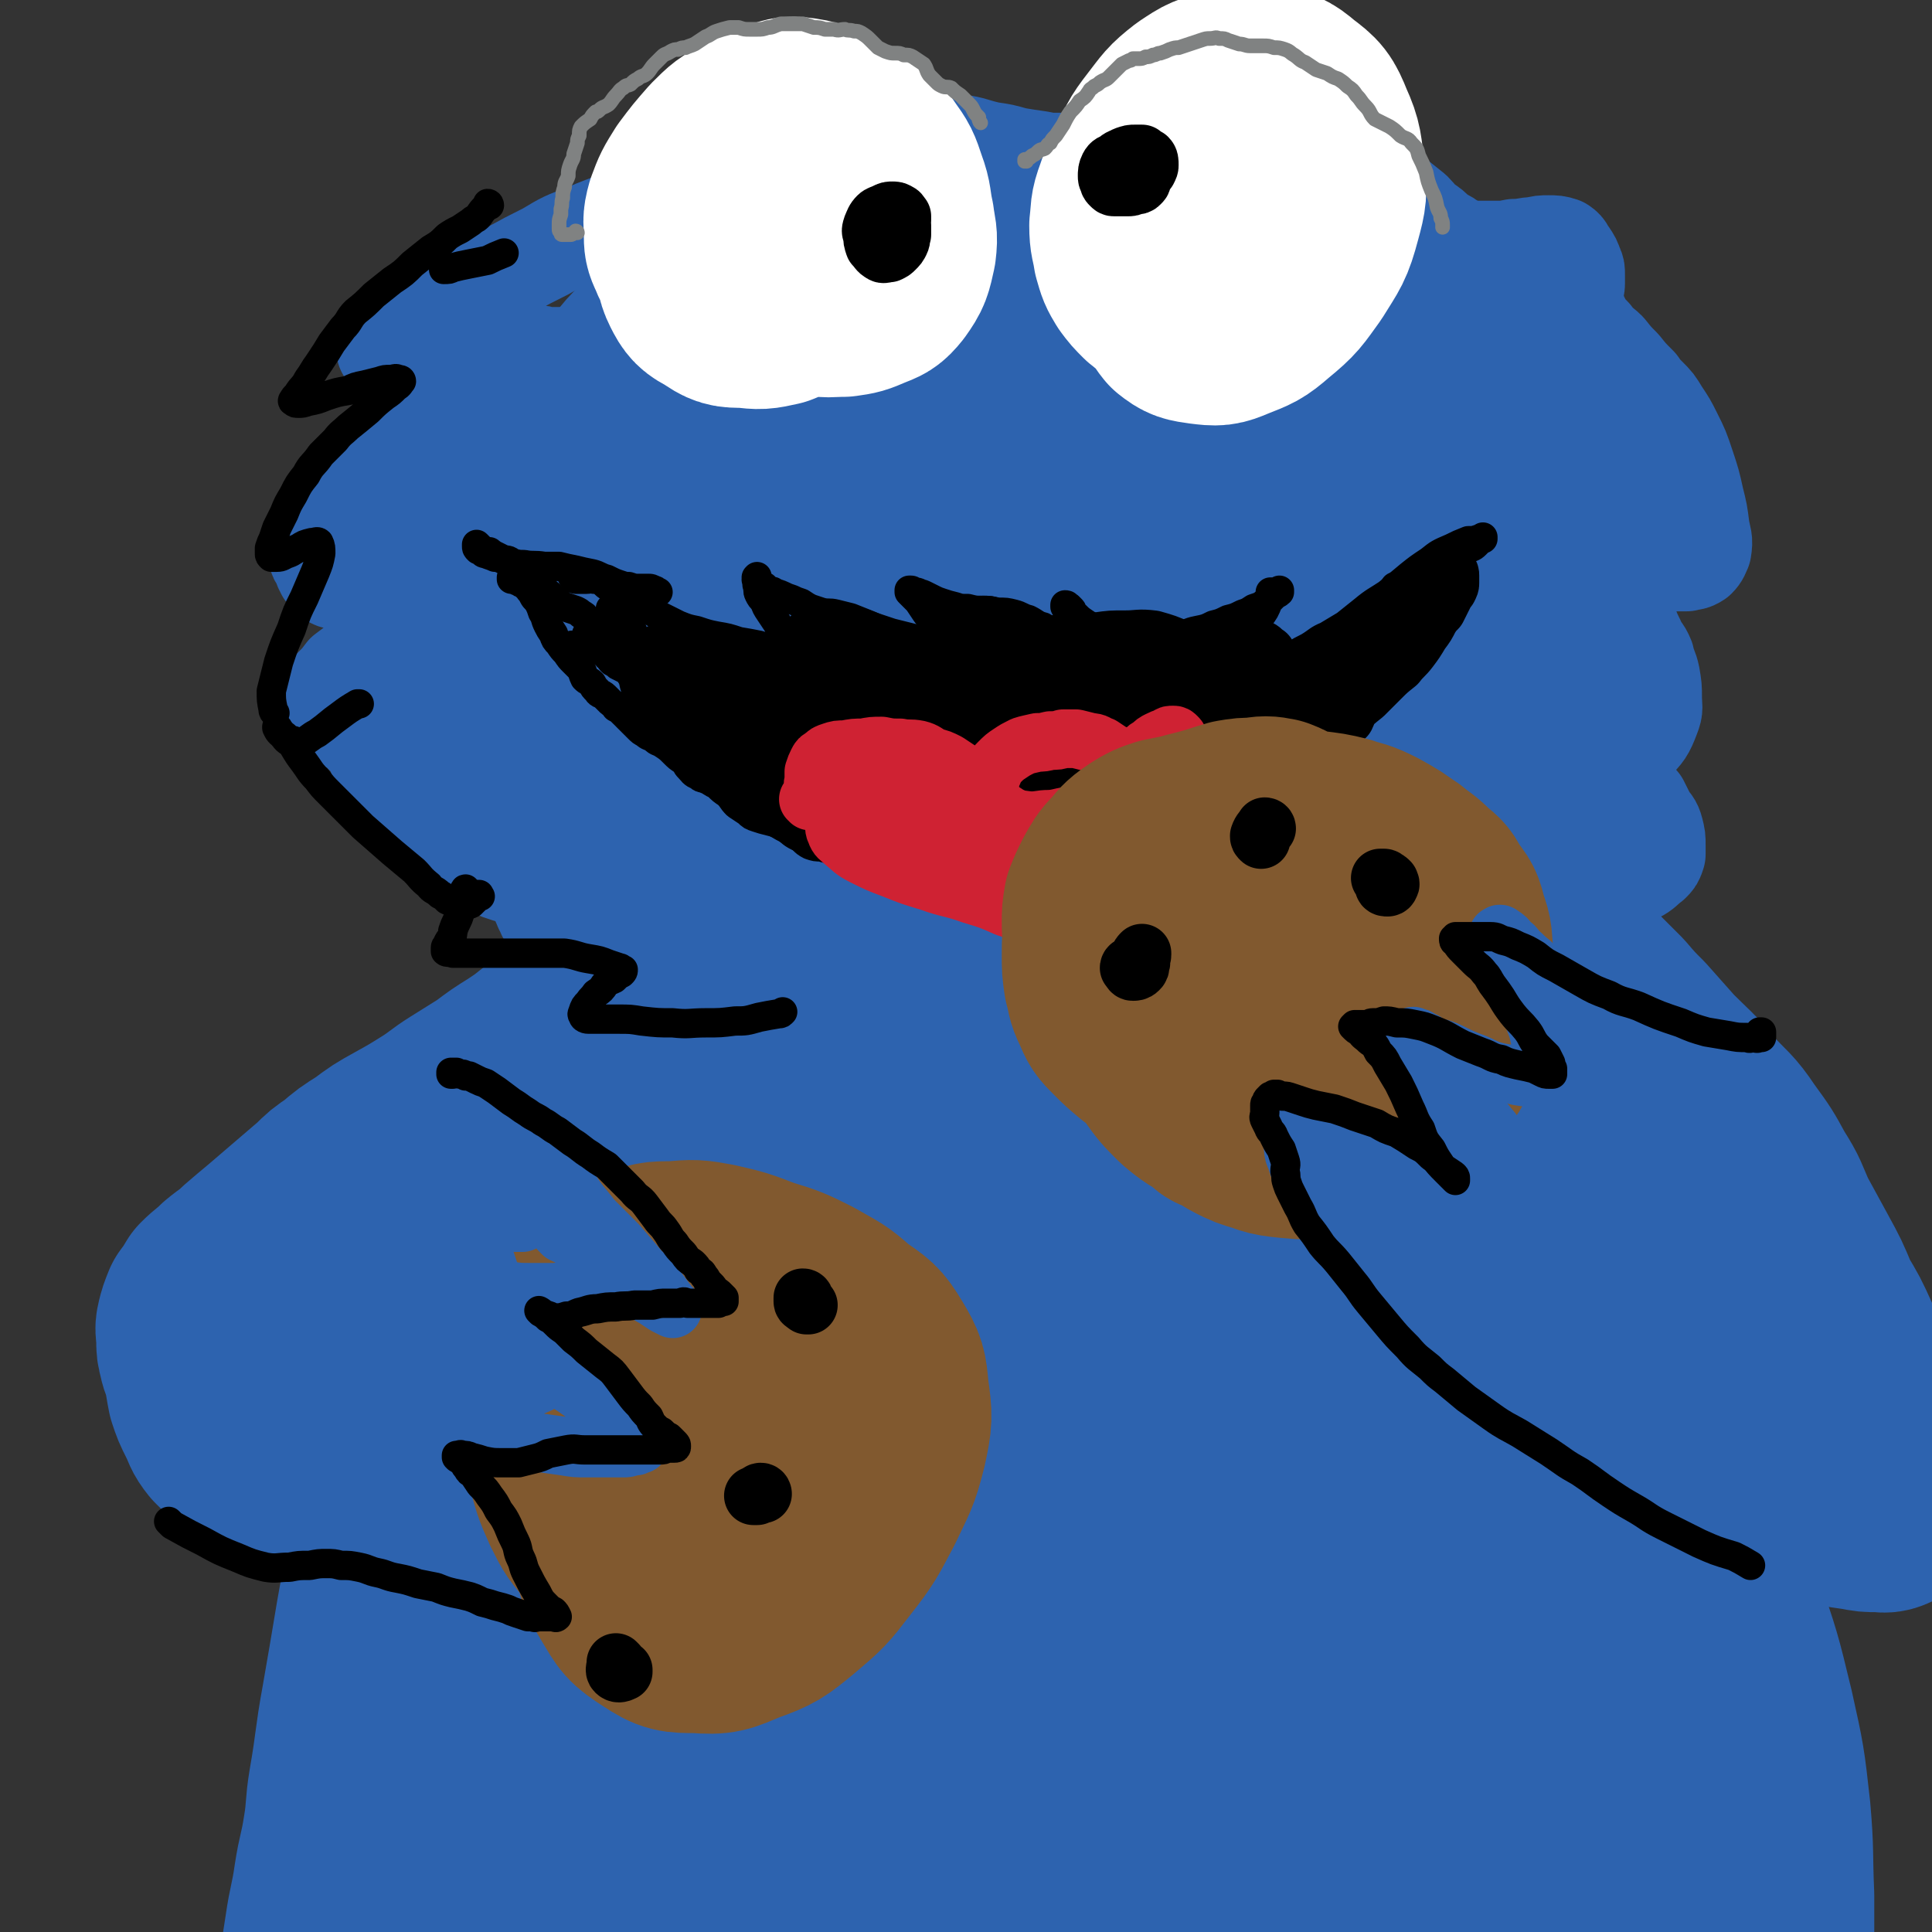 <svg viewBox='0 0 1054 1054' version='1.1' xmlns='http://www.w3.org/2000/svg' xmlns:xlink='http://www.w3.org/1999/xlink'><rect x="0" y="0" width="1054" height="1054" fill="#333333" stroke="none"/><g fill='none' stroke='rgb(45,99,175)' stroke-width='53' stroke-linecap='round' stroke-linejoin='round'><path d='M427,106c0,0 -1,-1 -1,-1 0,0 0,0 0,0 0,0 0,0 0,0 -1,0 -1,1 -2,1 -1,0 -1,0 -2,0 -2,1 -2,0 -4,0 -2,0 -2,0 -4,0 -3,0 -3,0 -6,0 -4,1 -4,0 -8,1 -4,0 -4,0 -8,1 -5,1 -5,0 -10,1 -6,1 -6,1 -12,2 -7,2 -7,2 -14,4 -9,2 -9,2 -17,4 -10,4 -11,4 -20,8 -11,4 -11,4 -21,10 -10,5 -10,5 -21,11 -10,6 -10,6 -19,11 -9,5 -9,5 -17,10 -8,5 -8,5 -15,9 -4,4 -4,3 -9,7 -3,2 -3,1 -5,3 -1,1 -1,1 -2,3 0,0 0,0 1,0 1,0 1,0 3,0 3,0 3,0 5,0 3,0 3,0 7,0 3,0 3,0 7,-1 4,0 4,0 8,0 4,0 4,0 8,0 3,0 3,-1 7,0 5,0 5,0 10,0 5,1 5,1 10,2 4,0 4,0 8,1 4,0 4,0 9,0 3,0 3,1 6,1 3,0 3,0 6,0 1,0 1,0 1,0 1,0 0,0 0,0 -1,1 -1,1 -2,1 -2,0 -2,0 -4,1 -3,0 -3,0 -7,1 -4,1 -4,1 -8,3 -5,1 -5,2 -9,4 -6,2 -6,1 -11,3 -6,3 -6,3 -11,6 -6,3 -6,4 -12,7 -7,4 -7,4 -13,8 -7,4 -7,4 -13,10 -6,5 -6,5 -12,10 -4,4 -4,4 -7,8 -4,4 -4,4 -7,8 -3,5 -3,5 -6,10 -2,4 -2,4 -4,9 -2,3 -2,3 -3,6 -1,2 -1,2 -2,5 -1,2 -1,2 -1,4 -1,2 -1,2 -1,3 0,1 0,1 0,2 0,1 0,1 1,2 0,0 0,0 1,1 0,0 0,0 1,0 0,1 0,1 0,1 0,1 0,1 0,2 0,1 0,1 0,1 1,1 1,1 1,2 1,1 1,1 2,2 1,1 1,1 2,2 2,1 2,1 5,1 5,2 5,2 10,3 3,0 3,0 6,0 4,0 4,0 7,1 3,0 3,0 6,1 3,0 3,0 6,1 1,1 2,1 3,2 1,2 1,2 1,4 0,2 0,2 -1,4 -3,4 -3,4 -6,7 -4,4 -4,4 -8,8 -4,4 -4,4 -9,8 -3,2 -3,2 -5,5 -4,3 -4,3 -8,6 -3,4 -3,4 -6,7 -3,3 -3,3 -5,6 -1,2 -1,2 -2,4 -1,2 -1,2 -1,3 1,2 2,2 4,3 2,1 2,1 5,2 4,2 5,2 9,4 4,2 4,2 6,5 3,3 3,3 5,6 2,3 2,4 3,7 2,4 2,4 4,8 1,2 1,3 2,5 2,3 2,3 4,6 2,2 2,3 4,5 3,2 3,2 6,5 4,2 4,2 8,5 5,2 5,2 9,4 6,3 6,3 12,5 7,3 7,2 14,4 '/><path d='M458,94c-1,0 -1,-1 -1,-1 -1,0 0,1 0,1 0,-1 -1,-2 -1,-3 0,-1 1,-1 2,-1 1,0 1,0 3,0 2,-1 2,-1 5,-1 2,-1 2,-1 5,-2 3,-1 3,-1 7,-2 4,-1 4,-1 8,-2 5,-2 5,-2 10,-3 6,-2 6,-2 12,-2 7,-1 8,-1 15,0 8,1 8,2 17,4 7,1 7,1 14,3 6,1 6,1 13,2 5,1 5,1 11,1 4,1 4,0 8,1 3,1 3,1 7,3 2,1 2,1 5,3 2,2 2,2 3,3 2,1 2,1 3,2 2,0 2,0 3,0 2,0 2,0 4,0 3,-1 3,-1 7,-2 4,-1 4,-1 9,-2 6,-1 6,-1 12,-2 7,-1 7,0 14,-1 8,-1 8,-1 16,-2 8,-1 7,-1 15,-2 7,-1 7,-1 14,-1 7,0 7,0 13,1 7,1 7,0 14,2 6,1 7,1 13,3 6,2 6,2 12,5 6,4 6,4 11,8 5,4 5,4 10,8 3,3 3,4 7,7 3,2 3,2 6,5 2,2 2,2 5,3 2,1 2,2 5,3 2,1 2,1 5,2 4,1 4,1 8,1 4,0 4,0 9,0 5,0 5,0 10,-1 6,0 6,-1 11,-1 4,-1 4,-1 8,-1 3,0 4,0 7,1 3,2 2,3 4,5 2,3 2,3 3,6 1,2 1,2 1,5 0,2 0,2 0,5 0,2 -1,2 -1,5 0,3 0,4 1,7 1,4 1,4 3,8 2,4 3,5 6,8 3,5 4,4 8,8 4,5 4,5 8,9 4,5 4,5 9,10 2,3 2,3 5,6 4,4 4,4 7,9 4,6 4,6 7,12 4,8 4,8 7,17 3,9 3,9 5,18 2,8 2,8 3,16 1,6 2,6 1,12 -1,2 -1,3 -3,5 -3,2 -3,1 -6,2 -4,0 -4,0 -8,0 -6,0 -6,-1 -11,-1 -4,0 -4,0 -8,0 -3,0 -3,0 -6,1 -2,1 -2,2 -3,4 -1,3 -1,3 -2,7 0,4 0,5 1,9 2,7 3,7 6,14 2,5 2,5 4,9 2,5 3,4 5,9 1,5 2,5 3,10 1,6 1,6 1,11 0,6 1,6 -1,11 -3,8 -4,9 -9,14 -3,2 -4,1 -8,2 -3,1 -4,1 -6,2 -2,0 -3,0 -3,2 -1,1 -1,2 0,4 3,4 4,4 7,8 4,4 4,4 8,9 2,3 2,3 5,6 2,4 2,4 4,8 2,3 3,3 4,7 1,4 1,4 1,8 0,2 0,3 0,5 -1,3 -1,3 -3,5 -4,3 -4,4 -8,6 -4,1 -4,1 -8,1 -4,0 -4,0 -8,-1 -4,0 -4,-1 -8,-2 -3,-1 -3,-1 -6,-2 -2,-1 -2,-1 -5,-1 -1,0 -1,0 -3,0 -2,0 -2,0 -3,0 -2,0 -2,1 -3,1 -1,1 -1,1 -2,2 -1,1 -1,1 -2,2 -1,1 -1,1 -1,2 -1,1 -1,1 -2,2 -1,1 -1,1 -1,2 -1,1 -1,2 -2,2 -2,1 -2,1 -4,0 -4,-2 -4,-3 -8,-6 -7,-5 -7,-5 -14,-9 -8,-4 -8,-5 -16,-7 -8,-3 -9,-4 -18,-3 -6,0 -6,1 -11,4 -4,4 -4,5 -7,10 -3,5 -3,5 -4,11 -1,4 0,5 -1,10 0,1 0,2 -2,2 -2,1 -2,1 -5,1 -4,-1 -4,-1 -8,-3 -8,-3 -7,-4 -15,-8 -8,-3 -9,-3 -17,-6 -8,-2 -8,-3 -16,-3 -6,-1 -7,-1 -13,1 -5,2 -5,3 -10,6 -5,3 -5,3 -9,6 -5,3 -4,4 -8,6 -5,3 -5,3 -9,5 -5,1 -5,1 -11,2 -5,2 -5,1 -11,2 -7,1 -7,1 -13,1 -7,1 -7,1 -13,2 -7,1 -7,1 -13,3 -6,2 -6,3 -12,4 -6,2 -6,2 -13,2 -7,1 -7,1 -14,1 -8,0 -9,0 -17,-1 -9,-1 -9,-2 -18,-4 -8,-2 -8,-3 -16,-5 -8,-2 -8,-2 -15,-4 -6,-2 -7,-2 -13,-5 -6,-2 -6,-2 -11,-5 -6,-3 -6,-4 -11,-7 -5,-2 -5,-2 -10,-4 -6,-2 -6,-3 -11,-4 -5,-1 -5,-1 -10,-1 -5,0 -5,0 -11,1 -6,1 -6,2 -12,3 -6,2 -6,2 -12,3 -6,1 -6,1 -13,2 -7,1 -7,0 -14,0 -6,0 -6,0 -13,0 -6,-1 -6,-1 -12,-2 -4,0 -4,0 -9,-1 -2,0 -2,0 -5,-1 -2,0 -2,0 -3,0 -2,0 -2,0 -3,0 -1,0 -1,1 -1,1 -1,0 -1,1 -1,1 -1,0 -1,0 -1,0 '/><path d='M296,494c0,-1 0,-1 -1,-1 0,0 0,0 0,0 1,2 1,3 2,4 1,3 1,3 3,5 2,2 3,2 5,4 3,4 3,4 6,8 10,10 10,11 20,21 8,9 8,10 18,19 7,6 8,7 17,11 6,3 7,2 14,3 4,0 5,0 9,-2 4,-3 5,-3 6,-8 2,-4 1,-5 1,-10 0,-4 0,-5 -1,-9 0,-3 0,-3 -2,-6 0,-1 0,-1 -2,-2 -2,0 -2,0 -4,1 -3,1 -3,2 -6,3 -4,1 -4,1 -7,2 -3,2 -3,2 -6,4 -2,2 -2,2 -3,3 0,3 -1,4 1,6 3,5 4,5 9,9 8,6 8,7 16,12 9,5 9,5 18,8 11,3 11,2 22,4 10,1 10,1 20,2 11,1 11,1 22,1 11,1 11,2 22,2 9,0 9,0 18,-1 8,-1 8,-1 15,-4 5,-1 5,-1 10,-3 2,-1 2,-2 5,-3 2,-1 2,-1 4,-2 1,0 1,-1 2,0 3,1 2,2 5,4 3,3 2,3 6,6 4,2 4,3 9,4 6,0 7,0 13,-2 8,-3 7,-4 14,-8 9,-6 8,-6 17,-12 8,-5 8,-5 18,-9 9,-4 9,-4 19,-6 11,-3 11,-2 22,-4 11,-1 11,1 21,-1 9,-2 9,-3 17,-7 7,-4 7,-5 13,-10 4,-5 4,-5 7,-10 1,-3 1,-4 1,-6 0,-1 0,-1 -1,-1 -1,0 -1,1 -2,1 '/></g>
<g fill='none' stroke='rgb(45,99,175)' stroke-width='105' stroke-linecap='round' stroke-linejoin='round'><path d='M367,557c0,0 0,-1 -1,-1 -6,4 -7,4 -12,9 -5,6 -4,6 -9,12 -4,7 -4,7 -9,14 -7,9 -7,9 -14,18 -9,12 -9,12 -18,24 -7,11 -7,10 -14,21 -9,14 -9,14 -17,28 -9,16 -9,16 -17,32 -8,18 -8,18 -16,37 -7,20 -7,20 -14,40 -6,18 -6,18 -11,37 -1,4 -1,4 -2,7 -5,24 -6,24 -10,47 -4,24 -4,24 -8,47 -4,22 -3,22 -7,45 -2,12 -1,13 -3,25 -2,13 -3,13 -5,26 -2,14 -3,14 -5,28 -2,13 -2,13 -4,25 -2,10 -2,10 -4,20 -2,8 -2,8 -3,17 -1,6 -1,6 -2,13 -1,3 -1,4 -2,7 -1,2 -1,3 -2,4 0,0 0,-1 0,-2 -1,-2 0,-2 0,-4 '/><path d='M760,518c0,0 -1,-1 -1,-1 0,1 0,2 1,4 3,4 4,4 7,7 6,7 6,7 12,14 4,5 4,5 9,11 6,7 6,7 12,15 2,1 1,1 3,3 8,13 9,13 17,26 10,17 10,17 19,36 12,24 11,25 22,50 11,26 12,26 23,52 8,17 8,17 15,35 10,24 11,23 20,47 12,29 13,29 23,59 10,29 10,29 17,58 6,27 6,27 9,54 2,23 1,23 2,46 0,19 0,19 0,38 -1,14 -1,14 -3,29 -1,10 -1,10 -2,19 0,5 0,5 -1,10 0,1 0,1 0,1 1,-2 1,-3 1,-6 1,-7 1,-7 1,-13 0,-9 1,-9 -1,-17 -2,-11 -3,-11 -6,-22 -1,-2 -1,-2 -1,-4 '/><path d='M508,296c0,0 -1,-1 -1,-1 -4,4 -4,4 -7,9 -7,14 -5,15 -12,28 -7,14 -8,14 -17,27 -10,13 -10,13 -22,24 -11,10 -11,11 -24,17 -13,6 -14,6 -28,6 -14,0 -15,0 -28,-6 -13,-5 -13,-6 -23,-16 -11,-10 -11,-11 -17,-25 -6,-14 -7,-15 -8,-31 -1,-16 -1,-16 3,-32 4,-15 4,-15 11,-30 7,-13 7,-13 16,-25 8,-10 8,-11 19,-17 7,-5 9,-6 16,-4 7,2 9,4 12,12 5,11 4,12 3,25 -2,15 -3,15 -10,29 -7,16 -7,16 -18,30 -11,15 -10,16 -24,28 -11,11 -12,12 -25,18 -11,5 -12,4 -24,5 -7,0 -8,0 -13,-3 -6,-5 -8,-5 -11,-13 -4,-8 -3,-10 -2,-19 0,-12 1,-12 5,-23 6,-15 6,-15 16,-28 6,-8 7,-9 15,-14 7,-3 8,-2 15,-2 5,-1 5,0 9,2 2,1 2,2 1,3 0,2 -1,3 -4,4 -5,3 -5,3 -11,5 -7,3 -7,3 -14,4 -6,1 -6,1 -12,2 -6,0 -6,0 -12,-1 -5,-1 -5,-1 -10,-3 -3,-2 -3,-3 -5,-6 -2,-2 -2,-2 -3,-4 -1,-1 -1,-2 -1,-2 -1,0 -2,0 -3,1 -2,3 -2,3 -5,5 -3,5 -4,4 -7,9 -4,4 -4,4 -7,9 -3,4 -3,4 -6,8 -2,3 -1,3 -4,6 -1,1 -1,2 -3,2 -3,1 -4,1 -6,-1 -5,-2 -5,-2 -8,-5 -3,-3 -3,-3 -5,-6 -1,-1 -2,-2 -2,-2 1,-1 2,-1 4,0 5,4 5,4 10,9 7,8 7,8 12,17 6,10 6,10 11,21 4,9 4,9 9,19 4,10 4,11 9,21 6,12 5,12 12,23 11,16 11,16 23,31 6,8 6,9 14,15 2,2 5,4 6,3 1,-1 0,-4 -2,-7 -6,-8 -6,-8 -13,-16 -6,-6 -7,-6 -14,-11 -8,-7 -8,-7 -17,-13 -7,-5 -7,-6 -15,-10 -5,-2 -6,-2 -11,-2 -2,0 -4,0 -4,2 -2,4 -2,6 0,10 3,9 4,10 10,17 7,10 7,11 16,18 10,7 10,8 21,11 7,2 8,2 14,0 7,-3 6,-4 12,-8 4,-4 4,-3 7,-8 3,-3 4,-4 5,-8 1,-6 1,-6 0,-12 -1,-9 -2,-9 -4,-19 -3,-16 -4,-15 -7,-31 -4,-20 -4,-20 -5,-39 -2,-20 -3,-20 -1,-39 2,-18 3,-19 10,-35 6,-16 6,-16 16,-30 8,-11 8,-12 20,-21 11,-9 12,-8 26,-13 13,-4 13,-4 27,-6 12,-2 12,-2 25,-1 8,0 9,-1 17,2 5,1 7,2 9,6 2,3 2,5 0,8 -4,7 -5,7 -12,11 -10,7 -10,6 -22,10 -13,6 -13,6 -27,10 -12,3 -13,3 -25,5 -10,1 -11,3 -20,1 -6,-2 -7,-4 -10,-10 -3,-7 -3,-9 -1,-16 3,-10 5,-10 12,-18 9,-11 9,-12 22,-20 14,-10 15,-9 31,-15 13,-6 13,-5 27,-9 13,-4 13,-4 27,-7 16,-3 16,-2 32,-4 17,-1 17,-1 34,-1 15,-1 15,-1 30,0 12,0 12,-1 23,1 7,2 10,2 13,7 4,7 4,10 0,18 -4,9 -6,10 -14,17 -10,9 -10,10 -22,16 -12,7 -13,6 -26,10 -14,4 -14,4 -29,6 -12,2 -12,2 -24,4 -8,1 -8,2 -16,1 -2,0 -4,-1 -4,-3 1,-6 3,-7 7,-12 9,-10 10,-10 20,-19 13,-11 13,-11 28,-21 12,-7 12,-7 25,-13 18,-8 18,-10 37,-14 18,-5 19,-4 38,-3 17,0 19,-1 35,5 17,8 19,9 32,22 10,9 10,11 14,23 3,12 3,13 2,25 -1,11 -1,12 -6,22 -5,10 -5,11 -13,17 -8,6 -9,6 -18,8 -8,2 -9,2 -17,-1 -8,-2 -9,-3 -14,-11 -6,-8 -6,-9 -8,-20 -1,-12 -1,-13 2,-25 3,-13 4,-13 12,-25 6,-9 7,-9 15,-17 11,-9 11,-11 23,-17 12,-6 13,-6 27,-7 14,0 16,-1 29,5 19,9 20,10 36,24 9,8 9,10 15,21 7,13 7,13 11,28 3,11 4,12 3,24 -1,9 0,11 -6,17 -7,8 -9,9 -19,13 -9,2 -11,1 -20,-1 -9,-1 -10,-2 -18,-7 -7,-4 -9,-4 -13,-12 -4,-7 -4,-9 -4,-18 0,-9 0,-10 5,-18 6,-14 6,-15 17,-25 9,-9 10,-10 22,-14 9,-3 10,-3 20,-2 12,3 13,3 23,10 12,7 13,8 21,19 8,12 8,13 10,26 3,14 2,14 0,28 -2,14 -3,14 -8,27 -6,11 -6,11 -14,22 -6,7 -6,8 -13,14 -5,3 -7,4 -11,3 -5,-1 -6,-3 -8,-8 -4,-16 -4,-17 -5,-34 0,-14 0,-14 3,-28 2,-13 3,-14 8,-26 5,-10 4,-13 13,-19 6,-5 9,-7 16,-4 9,3 10,6 15,14 9,13 9,14 14,28 8,19 9,19 13,38 5,21 5,22 5,43 0,18 0,19 -5,37 -4,15 -5,16 -14,29 -6,10 -7,11 -17,17 -7,4 -9,4 -17,2 -7,-2 -9,-3 -13,-10 -6,-10 -5,-12 -7,-24 -2,-18 -3,-18 -1,-36 3,-19 3,-19 11,-38 7,-17 7,-17 18,-32 8,-11 8,-13 19,-19 6,-3 10,-4 14,-1 6,5 7,9 8,19 3,17 2,18 0,35 -3,22 -3,22 -10,43 -6,23 -7,23 -16,45 -8,19 -8,19 -18,37 -6,11 -6,12 -14,21 -5,5 -8,8 -12,6 -7,-5 -8,-9 -10,-20 -5,-17 -2,-18 -3,-36 -2,-25 -2,-25 -2,-50 0,-19 0,-19 2,-38 2,-9 2,-9 6,-18 1,-3 3,-7 3,-5 1,5 1,10 -1,19 -3,25 -2,25 -10,49 -7,22 -7,22 -18,42 -12,20 -13,21 -29,37 -12,14 -12,15 -28,24 -12,6 -14,6 -27,7 -9,0 -13,0 -18,-6 -7,-8 -6,-11 -7,-23 0,-22 1,-23 4,-45 4,-28 4,-28 12,-55 7,-23 7,-23 18,-44 5,-11 7,-14 14,-20 2,-1 5,2 4,4 0,15 -1,16 -6,32 -6,24 -6,25 -16,49 -12,29 -11,30 -27,58 -15,29 -16,29 -34,57 -15,22 -15,23 -32,44 -10,12 -10,15 -22,21 -6,3 -12,3 -15,-2 -6,-12 -4,-16 -4,-31 0,-30 1,-30 5,-59 6,-40 6,-39 14,-78 6,-37 6,-37 14,-73 7,-24 7,-24 16,-48 4,-11 5,-17 9,-21 1,-2 1,5 0,9 -5,20 -6,20 -13,39 -10,29 -9,30 -21,58 -16,37 -15,37 -33,73 -18,34 -19,34 -38,67 -15,25 -14,26 -30,49 -9,12 -9,16 -19,23 -3,2 -7,-1 -7,-5 -1,-16 0,-18 4,-35 8,-31 9,-31 20,-61 13,-37 13,-37 28,-74 15,-34 16,-34 33,-67 13,-26 12,-26 28,-51 8,-12 9,-15 18,-22 3,-2 7,1 7,4 0,15 0,17 -5,33 -8,27 -8,28 -20,54 -14,32 -15,32 -32,63 -17,30 -17,30 -36,58 -14,21 -14,22 -31,41 -8,10 -9,13 -20,16 -7,2 -12,0 -15,-6 -6,-14 -4,-17 -4,-35 -1,-26 1,-26 3,-52 3,-32 3,-32 7,-64 4,-29 4,-29 10,-57 4,-18 5,-18 12,-35 3,-7 4,-9 9,-14 1,-1 3,1 3,2 1,12 0,13 -1,26 -3,22 -4,22 -7,45 -4,26 -3,27 -6,54 -4,31 -3,31 -7,62 -4,30 -3,30 -8,59 -3,21 -3,21 -6,42 -2,10 -1,10 -3,19 -1,2 -2,3 -2,2 0,-7 0,-9 1,-18 1,-14 2,-14 4,-29 3,-18 2,-18 6,-36 2,-12 3,-12 7,-23 0,-1 1,0 1,0 -3,16 -4,17 -8,34 -9,32 -9,32 -18,65 -11,42 -10,42 -21,83 -13,48 -13,48 -27,96 -15,50 -16,50 -32,100 -15,48 -16,48 -30,97 -15,51 -14,51 -27,103 -2,10 -4,16 -4,19 0,2 3,-3 4,-8 7,-18 6,-18 12,-36 12,-39 13,-39 24,-79 11,-39 11,-39 22,-78 11,-41 10,-41 22,-83 10,-38 11,-37 22,-75 9,-30 9,-30 18,-60 5,-19 5,-19 11,-38 1,-4 3,-10 3,-7 -2,8 -3,14 -7,27 -8,32 -8,32 -16,63 -11,41 -11,41 -20,82 -10,46 -10,47 -18,93 -9,50 -8,50 -17,100 -9,42 -10,42 -19,84 -5,23 -6,23 -10,47 0,4 -1,10 0,8 3,-5 6,-11 10,-22 10,-30 9,-30 18,-60 14,-45 14,-45 27,-89 16,-56 16,-56 30,-111 14,-56 12,-57 26,-112 11,-40 11,-40 24,-79 6,-16 7,-24 14,-31 3,-3 5,6 5,12 1,28 1,29 -2,57 -3,43 -4,43 -8,85 -6,53 -5,53 -12,107 -8,59 -9,59 -19,118 -7,48 -8,48 -16,96 -4,26 -4,26 -9,51 0,5 -2,12 -1,9 2,-8 4,-15 8,-30 10,-38 9,-38 18,-76 14,-55 15,-55 28,-110 16,-67 15,-67 31,-135 15,-63 13,-64 31,-127 12,-45 13,-45 29,-90 9,-27 8,-28 21,-52 5,-9 10,-17 14,-15 5,3 5,12 5,23 1,32 -1,33 -3,65 -4,48 -6,48 -11,96 -6,63 -6,63 -11,126 -7,71 -6,71 -12,142 -5,58 -6,58 -12,115 -3,34 -3,34 -6,67 -1,11 -2,20 -2,22 -1,1 1,-8 2,-17 5,-32 5,-32 10,-65 8,-51 8,-51 16,-102 11,-66 11,-66 22,-133 12,-73 9,-74 24,-146 12,-59 13,-59 30,-116 11,-36 11,-37 26,-70 7,-15 9,-22 19,-27 4,-2 8,6 9,14 4,26 3,27 1,55 -2,43 -3,43 -8,86 -6,58 -7,58 -13,116 -8,71 -8,71 -14,143 -6,67 -6,67 -10,134 -3,43 -3,43 -5,86 -1,18 -1,19 0,35 0,1 1,1 2,0 2,-18 2,-18 3,-37 3,-38 2,-38 4,-77 3,-56 3,-56 6,-112 3,-70 0,-70 5,-140 7,-76 6,-76 19,-151 6,-36 6,-36 18,-70 10,-28 9,-31 25,-54 6,-8 13,-12 19,-7 10,8 9,16 13,33 7,28 5,28 8,56 7,58 6,58 13,115 7,55 7,54 14,108 8,55 8,55 15,109 6,51 6,51 12,102 2,29 2,29 4,59 0,12 0,12 0,24 0,0 0,0 0,-1 -3,-17 -3,-17 -7,-34 -11,-52 -12,-52 -23,-105 -9,-47 -9,-47 -19,-93 -2,-11 -2,-11 -4,-21 -13,-63 -17,-62 -24,-125 -7,-64 -7,-66 -5,-129 0,-7 4,-12 9,-12 6,-1 9,3 14,10 12,19 11,20 21,41 11,23 10,23 19,47 16,40 15,40 31,80 20,53 21,53 41,107 14,39 14,39 25,77 10,33 9,33 17,66 7,31 7,31 11,63 4,22 4,22 5,45 0,9 2,18 -2,18 -8,-2 -14,-10 -22,-23 -20,-33 -19,-34 -33,-71 -18,-49 -19,-49 -32,-99 -13,-51 -13,-52 -20,-104 -5,-34 -5,-34 -5,-69 0,-18 -2,-20 3,-37 3,-8 6,-13 12,-13 9,1 11,7 19,17 15,21 14,22 27,45 12,24 11,24 22,48 14,31 14,31 27,62 17,40 18,40 31,82 13,39 14,39 22,79 6,28 5,29 6,58 0,15 2,19 -4,31 -4,7 -9,10 -16,7 -21,-10 -24,-14 -39,-34 -32,-42 -32,-43 -57,-91 -25,-49 -25,-50 -43,-102 -14,-38 -11,-39 -21,-78 -5,-19 -4,-19 -9,-39 0,-1 -1,-3 -1,-2 -2,8 -2,10 -3,20 -1,24 0,24 -1,47 -1,33 -1,33 -3,65 -4,39 -2,40 -9,78 -6,36 -6,37 -17,72 -8,24 -8,25 -21,47 -8,12 -10,19 -21,20 -9,1 -14,-5 -19,-15 -13,-23 -11,-25 -18,-51 -9,-39 -10,-40 -14,-80 -5,-35 -7,-35 -3,-70 2,-31 3,-33 15,-61 3,-9 8,-14 15,-13 9,2 12,7 17,17 10,22 9,23 15,47 7,33 7,33 11,66 4,36 4,36 4,73 -1,30 0,30 -5,60 -3,17 -3,21 -10,32 -3,4 -8,2 -10,-2 -9,-17 -8,-20 -12,-40 -7,-36 -6,-36 -11,-72 -6,-50 -9,-50 -11,-100 -2,-44 -3,-45 2,-89 2,-21 3,-22 11,-41 2,-5 6,-10 10,-7 8,7 9,12 13,26 9,27 8,27 12,55 6,36 6,36 8,73 1,36 3,37 -2,72 -4,28 -4,29 -15,54 -6,15 -6,19 -19,26 -8,6 -13,5 -23,0 -14,-8 -15,-11 -24,-26 -13,-23 -12,-24 -21,-49 -12,-32 -13,-32 -20,-66 -5,-21 -2,-22 -4,-43 0,-7 1,-13 0,-13 -1,1 -3,7 -4,14 -5,21 -4,22 -9,43 -9,31 -8,32 -20,62 -11,26 -11,26 -27,48 -12,19 -12,20 -29,35 -9,8 -11,11 -23,11 -11,1 -16,1 -23,-7 -8,-10 -7,-14 -7,-28 1,-20 2,-21 8,-40 8,-23 10,-22 21,-44 11,-21 12,-21 25,-42 9,-15 10,-14 19,-29 3,-5 6,-9 6,-10 0,-1 -4,3 -7,7 -9,14 -9,14 -17,28 -11,19 -10,19 -20,39 -10,20 -10,20 -19,40 -7,14 -6,14 -14,28 -2,5 -4,8 -5,8 -2,0 -1,-3 -1,-7 3,-14 3,-14 7,-28 7,-23 7,-23 15,-47 10,-31 10,-31 21,-63 13,-40 12,-41 27,-81 16,-45 16,-45 35,-89 19,-45 20,-45 42,-88 21,-42 20,-43 44,-83 18,-33 18,-33 39,-65 14,-21 14,-21 31,-41 10,-12 10,-11 22,-21 5,-5 5,-5 11,-8 2,-2 2,-2 4,-3 2,-1 2,-2 4,-2 1,0 1,1 2,1 2,2 2,3 4,4 3,2 3,2 6,4 4,2 4,1 7,3 3,3 2,3 5,5 2,2 2,2 4,2 2,1 2,1 4,2 1,0 1,1 2,1 1,0 1,0 2,0 1,-1 2,-2 3,-3 3,-5 2,-5 5,-9 4,-6 4,-6 9,-11 6,-6 6,-6 12,-10 6,-4 6,-5 13,-6 5,-1 6,-1 10,2 3,2 3,3 5,7 1,3 1,3 1,6 -1,2 -1,3 -2,4 -1,2 -2,1 -4,3 -1,1 -1,1 -3,2 -1,1 -1,1 -1,2 -1,1 -1,2 0,3 1,1 1,1 2,2 1,1 2,1 3,1 1,-1 1,-2 1,-3 0,-3 0,-3 -1,-6 -2,-4 -2,-4 -5,-7 -3,-2 -3,-2 -7,-3 -4,-2 -4,-1 -8,-2 '/><path d='M407,485c-1,0 -1,-1 -1,-1 -2,0 -2,0 -4,0 -2,0 -2,1 -4,1 -1,0 -1,0 -3,0 -1,0 -1,0 -2,1 -2,1 -2,2 -4,3 -2,3 -2,2 -5,5 -4,3 -3,3 -7,6 -5,4 -5,4 -9,9 -6,5 -6,5 -12,10 -6,6 -6,6 -13,12 -7,7 -6,8 -14,14 -8,7 -9,6 -17,13 -8,6 -8,6 -17,12 -5,4 -5,4 -11,8 -8,5 -8,5 -16,11 -8,5 -8,5 -16,10 -8,5 -8,6 -16,11 -8,5 -8,5 -17,10 -9,5 -9,5 -17,11 -8,5 -8,5 -15,11 -6,4 -6,4 -11,9 -7,6 -7,6 -14,12 -7,6 -7,6 -14,12 -6,5 -6,5 -13,11 -5,5 -5,4 -11,9 -5,5 -5,4 -10,9 -3,5 -3,5 -6,9 -2,5 -2,5 -3,9 -1,4 0,4 0,9 0,4 0,4 1,8 1,5 2,5 3,10 1,5 1,6 2,11 2,6 2,6 5,12 3,6 2,6 6,11 4,4 4,4 9,8 4,3 5,3 10,5 6,3 6,3 13,5 13,5 13,4 26,9 13,5 13,5 26,11 13,5 12,6 25,11 11,5 10,6 21,10 8,2 8,2 17,4 5,1 5,1 11,2 3,1 3,1 6,1 1,0 2,0 2,0 0,-1 -1,-1 -2,-2 -4,-4 -4,-4 -9,-8 -7,-7 -7,-7 -15,-14 -10,-9 -10,-9 -20,-18 -12,-12 -12,-11 -24,-23 -12,-11 -12,-11 -23,-23 -6,-6 -6,-6 -11,-12 -4,-5 -4,-5 -6,-10 -3,-5 -4,-5 -4,-10 1,-7 1,-8 5,-13 4,-5 6,-5 12,-7 7,-2 8,-2 15,-2 8,0 9,-1 16,2 7,3 8,3 13,9 4,6 3,7 4,14 1,8 1,8 -1,16 -2,6 -2,7 -7,12 -3,4 -4,4 -9,6 -6,1 -7,2 -12,-1 -6,-2 -6,-3 -9,-8 -3,-5 -4,-6 -4,-11 1,-4 2,-5 6,-8 4,-4 5,-3 10,-6 '/><path d='M776,446c0,0 -1,0 -1,-1 0,0 0,1 0,1 2,2 2,2 4,4 3,2 3,1 6,3 5,3 5,3 9,7 6,5 6,5 11,11 8,7 7,7 14,14 9,8 9,8 18,16 11,13 11,13 22,26 11,11 11,11 21,21 6,7 6,7 12,13 8,9 8,9 16,18 10,10 11,10 20,21 10,11 11,10 19,22 8,11 8,11 14,22 7,11 6,11 11,22 6,11 6,11 12,22 6,11 6,11 11,23 6,10 6,10 11,21 5,12 5,12 10,23 5,11 5,11 9,23 4,10 4,10 7,20 2,8 2,8 3,15 1,5 1,5 0,10 0,2 -1,2 -3,3 -4,2 -4,1 -8,1 -5,0 -5,0 -10,-1 -7,-1 -7,-1 -13,-2 -6,0 -6,0 -12,-1 -7,0 -7,0 -14,0 -8,0 -8,0 -17,0 -11,-1 -11,0 -22,-3 -16,-5 -16,-5 -31,-13 -14,-7 -13,-9 -26,-19 -6,-5 -7,-5 -12,-10 -3,-4 -4,-4 -5,-8 -2,-3 -2,-4 -2,-7 1,-6 2,-6 5,-11 3,-7 3,-7 7,-13 5,-8 5,-8 11,-15 3,-3 4,-3 8,-5 7,-2 8,-2 15,-2 12,2 12,1 24,6 14,5 14,6 27,14 11,8 11,8 21,18 7,7 7,7 13,15 2,4 3,5 3,8 1,1 -1,1 -2,0 -5,-3 -5,-3 -9,-7 -9,-8 -8,-9 -17,-17 -11,-11 -11,-11 -21,-22 -12,-14 -14,-13 -24,-28 -14,-21 -14,-22 -24,-45 -3,-6 -4,-8 -2,-14 0,-3 2,-5 6,-4 7,0 9,1 15,5 13,9 14,10 24,22 15,16 15,16 27,35 11,17 11,18 19,37 6,14 6,15 8,29 1,8 2,11 -2,15 -2,4 -5,3 -10,2 -9,-3 -9,-5 -17,-10 -11,-8 -11,-8 -21,-17 -12,-11 -13,-10 -23,-23 -9,-12 -10,-12 -15,-26 -4,-9 -6,-11 -4,-20 1,-5 5,-7 10,-6 10,2 11,4 21,11 15,12 15,12 27,27 13,15 13,16 24,33 7,13 7,13 13,26 2,5 3,8 2,10 -1,1 -3,-2 -7,-3 '/></g>
<g fill='none' stroke='rgb(255,255,255)' stroke-width='105' stroke-linecap='round' stroke-linejoin='round'><path d='M444,124c0,0 -1,-1 -1,-1 0,0 0,1 0,1 -1,2 -1,1 -2,3 0,1 0,1 -1,2 -1,1 -1,1 -2,3 -3,2 -2,2 -5,4 -3,2 -3,2 -7,3 -3,1 -4,1 -7,1 -4,0 -4,0 -8,-1 -4,-1 -3,-1 -7,-3 -2,-2 -3,-2 -5,-4 -2,-2 -2,-2 -4,-5 -2,-3 -2,-3 -3,-7 -1,-3 -1,-3 0,-7 0,-4 0,-4 2,-8 3,-5 3,-5 7,-9 3,-4 3,-4 8,-7 5,-4 5,-4 10,-7 7,-3 7,-3 13,-5 7,-2 7,-2 13,-3 6,0 6,-1 12,0 6,0 6,0 12,3 5,3 5,3 9,9 5,7 5,7 8,16 3,8 2,9 4,18 1,8 2,8 1,16 -2,9 -2,10 -7,17 -4,5 -5,5 -10,7 -7,3 -7,3 -14,4 -8,0 -8,1 -16,-1 -7,-1 -8,-1 -15,-4 -7,-3 -7,-3 -13,-7 -5,-4 -5,-5 -9,-10 -3,-4 -3,-4 -5,-9 -2,-6 -2,-6 -3,-12 -1,-7 -2,-7 -1,-14 0,-7 0,-7 2,-14 3,-7 3,-7 7,-14 3,-5 3,-6 9,-10 5,-4 6,-3 12,-4 7,-2 7,-2 14,-1 6,1 7,1 12,5 6,4 6,4 10,10 4,5 4,5 7,12 2,5 2,6 3,12 0,6 0,6 -1,12 -1,6 -1,7 -4,13 -5,8 -5,9 -12,16 -7,6 -7,5 -15,8 -10,3 -10,2 -20,3 -8,1 -8,1 -17,0 -7,-1 -8,-1 -15,-3 -5,-2 -6,-2 -11,-6 -4,-4 -4,-4 -6,-9 -2,-4 -2,-5 -2,-9 0,-7 -1,-7 1,-14 3,-8 3,-8 8,-16 6,-8 6,-8 13,-16 7,-7 7,-7 16,-12 6,-5 6,-5 14,-6 7,-2 7,-3 14,-2 6,1 7,1 11,5 6,5 7,5 10,12 5,8 4,9 6,19 1,10 2,10 1,20 -3,13 -3,14 -9,25 -5,9 -6,9 -14,16 -8,6 -8,6 -18,10 -9,2 -9,2 -18,1 -8,0 -9,0 -16,-5 -6,-3 -7,-4 -10,-10 -3,-6 -2,-7 -2,-14 0,-6 1,-6 3,-12 2,-9 3,-9 7,-17 5,-8 5,-8 11,-15 5,-6 5,-5 9,-11 '/><path d='M683,154c-1,0 -1,-1 -1,-1 -1,0 -1,1 -2,1 -3,3 -3,4 -7,6 -3,3 -2,3 -6,5 -4,2 -4,2 -9,3 -5,0 -5,0 -10,0 -6,-1 -6,-1 -11,-4 -5,-2 -5,-3 -9,-6 -4,-4 -4,-4 -7,-8 -3,-5 -3,-5 -5,-12 -1,-7 -2,-7 -2,-15 1,-8 0,-8 3,-16 3,-9 3,-9 9,-17 4,-7 4,-8 10,-13 5,-4 6,-4 12,-5 6,-2 6,-2 13,-2 7,1 7,1 14,4 7,3 7,3 14,8 6,5 6,6 11,12 5,6 6,6 9,13 3,7 3,7 3,15 -1,7 -1,8 -4,15 -5,10 -4,12 -11,19 -6,5 -7,5 -15,6 -8,2 -8,2 -17,1 -8,-1 -8,-2 -16,-6 -6,-2 -6,-2 -11,-6 -5,-4 -5,-5 -9,-10 -4,-7 -5,-7 -7,-14 -2,-7 -3,-8 -3,-16 1,-9 1,-10 5,-19 4,-10 4,-11 11,-20 7,-9 7,-10 16,-17 9,-6 9,-6 19,-8 9,-3 10,-3 19,-2 9,1 10,1 17,7 8,6 9,7 13,17 5,11 4,12 6,25 1,11 1,12 -2,23 -4,15 -5,15 -13,28 -8,11 -8,12 -19,21 -8,7 -9,7 -19,11 -7,3 -8,3 -16,2 -7,-1 -8,-1 -13,-5 -4,-5 -4,-6 -6,-13 -3,-6 -2,-7 -2,-14 0,-10 -1,-11 1,-21 2,-11 2,-11 7,-21 4,-7 5,-8 11,-13 5,-3 7,-4 12,-3 7,1 8,2 13,7 7,6 7,8 10,16 3,5 2,5 3,10 '/></g>
<g fill='none' stroke='rgb(0,0,0)' stroke-width='32' stroke-linecap='round' stroke-linejoin='round'><path d='M483,131c0,-1 -1,-1 -1,-1 0,-1 1,0 1,0 0,-1 0,-1 0,-2 0,0 1,0 1,0 0,0 0,0 0,0 0,0 0,0 0,0 0,0 0,0 0,0 0,0 0,0 0,-1 -1,0 -1,0 0,-1 0,0 0,-1 0,-1 1,0 1,0 1,-1 1,0 1,0 2,0 1,0 1,0 2,0 1,0 1,0 2,0 0,0 0,0 1,0 0,0 0,0 0,0 -1,0 -1,0 -2,0 -1,1 -1,1 -3,1 -1,0 -1,0 -3,1 -1,0 -1,0 -2,0 -1,0 -1,0 -2,1 -1,0 -1,0 -1,0 -1,-1 -1,-1 -1,-1 0,-1 0,-1 1,-3 0,-1 0,-1 1,-3 1,-1 1,-1 3,-2 1,-1 1,-1 2,-1 2,0 2,-1 3,0 1,0 1,1 2,2 1,2 1,2 2,4 0,2 0,2 0,5 -1,2 0,2 -1,4 -1,2 -1,2 -3,4 -1,1 -1,1 -3,2 -2,0 -3,1 -4,0 -2,-1 -2,-2 -4,-4 -1,-3 -1,-3 -1,-6 -1,-2 -1,-2 0,-5 1,-2 1,-3 3,-5 1,-1 2,-1 4,-2 2,-1 2,-1 4,-1 1,0 2,0 3,1 1,0 1,1 2,2 0,1 0,1 0,2 -1,1 -1,1 -2,2 -1,1 -1,1 -2,1 -1,0 -1,0 -2,0 -1,0 -1,0 -2,0 '/><path d='M620,88c0,0 -1,-1 -1,-1 0,0 1,1 1,1 1,1 2,1 2,2 1,2 1,2 1,5 0,1 1,1 0,3 0,1 0,1 -1,2 -1,1 -1,1 -3,1 -2,1 -2,1 -4,1 -2,0 -2,0 -3,0 -2,0 -2,0 -4,0 -1,0 -1,0 -2,-1 -1,-1 -1,-1 -1,-2 -1,-2 -1,-2 -1,-4 1,-2 1,-2 2,-4 2,-2 2,-2 4,-3 2,-2 2,-2 4,-3 3,-1 3,-1 5,-1 2,0 2,0 4,0 2,2 2,2 2,4 1,2 1,3 0,5 -1,2 -2,2 -4,3 -3,2 -3,2 -7,3 -2,0 -2,0 -4,1 -1,0 -1,0 -1,0 -2,-1 -2,-1 -4,-2 -1,0 -1,-1 -1,-2 0,-2 0,-3 1,-5 1,-2 2,-2 4,-3 2,-2 3,-2 6,-3 3,-1 3,-1 6,0 3,0 3,0 5,1 1,1 1,2 1,4 0,1 0,1 -1,3 -1,1 -1,1 -3,2 -3,0 -3,0 -5,0 -2,1 -2,1 -3,1 -1,1 -1,1 -2,1 0,0 0,0 -1,0 '/></g>
<g fill='none' stroke='rgb(0,0,0)' stroke-width='16' stroke-linecap='round' stroke-linejoin='round'><path d='M314,312c0,0 0,-1 -1,-1 0,0 -1,1 -1,2 0,1 0,2 1,2 0,1 1,1 1,1 1,0 1,0 3,0 1,0 1,0 3,0 2,0 2,-1 4,0 2,0 2,0 4,1 2,1 2,2 4,3 2,1 2,1 3,2 3,2 3,1 5,2 2,1 2,1 5,3 2,1 2,1 5,2 3,2 2,2 5,4 3,2 3,2 7,4 4,2 4,2 8,4 5,2 5,2 10,3 6,2 6,2 11,3 6,1 6,1 12,3 6,1 6,1 11,2 6,2 6,2 12,4 4,1 4,1 8,3 4,1 3,1 7,2 1,1 2,1 3,1 1,0 1,0 2,0 0,0 1,0 1,0 -1,-1 -1,-1 -1,-1 -2,0 -2,0 -3,0 -1,-1 -1,0 -3,-1 -2,-1 -2,-1 -3,-3 -2,-2 -2,-2 -4,-4 -2,-2 -2,-3 -4,-5 -2,-4 -3,-4 -5,-8 -2,-3 -2,-3 -4,-6 -2,-3 -2,-3 -3,-6 -2,-2 -2,-2 -3,-4 -1,-2 0,-2 -1,-5 0,-1 0,-1 0,-3 0,-1 0,-1 0,-1 0,0 0,-1 0,0 -1,0 0,0 0,0 0,1 -1,1 0,2 0,1 0,1 0,2 1,0 1,0 2,1 0,0 0,0 1,0 0,1 0,0 1,0 1,1 1,1 2,2 2,1 2,0 3,1 2,1 3,1 5,2 2,1 2,1 5,2 2,1 2,1 5,2 3,2 3,2 5,3 3,1 3,1 6,2 4,1 4,0 8,1 4,1 4,1 8,2 5,2 5,2 10,4 5,2 5,3 10,5 4,2 4,2 9,4 4,2 4,2 7,4 3,1 3,0 6,1 3,1 3,1 5,1 3,1 3,1 5,2 2,0 2,1 4,1 1,1 1,1 3,2 1,0 1,0 2,1 1,0 1,0 2,-1 0,0 0,0 0,-1 0,-2 0,-2 0,-3 -1,-1 -1,-1 -2,-2 0,-2 -1,-1 -2,-3 -1,-1 -1,-1 -3,-2 -2,-2 -2,-2 -4,-5 -3,-2 -3,-2 -6,-5 -2,-3 -3,-3 -5,-6 -2,-3 -2,-3 -4,-6 -1,-1 -1,-1 -3,-3 -1,-1 -1,-1 -2,-2 0,0 0,0 0,-1 0,0 0,0 0,0 0,0 0,0 0,0 0,0 0,0 1,0 1,0 1,1 2,1 1,0 2,0 3,1 1,0 1,0 3,1 2,1 2,1 4,2 2,1 2,1 5,2 3,1 3,1 7,2 3,1 3,1 7,1 4,1 4,1 8,1 4,0 4,0 8,1 5,0 5,0 9,1 4,1 4,2 8,3 4,2 4,3 8,4 3,2 3,1 6,2 3,1 3,2 7,3 3,1 3,1 6,2 3,1 3,1 7,2 3,1 3,1 6,2 2,0 2,0 4,1 1,0 1,0 2,0 0,0 0,-1 0,-1 -1,-1 -1,-1 -2,-1 -2,-1 -2,-1 -4,-2 -2,-1 -2,-1 -4,-2 -2,-1 -2,0 -4,-2 -2,-1 -2,-1 -3,-3 -1,-2 -1,-2 -2,-3 -1,-2 -1,-2 -2,-4 0,-1 0,-1 -1,-2 0,-1 0,-1 -1,-2 0,0 0,0 -1,-1 -1,0 -1,0 -1,0 0,-1 0,-1 -1,-1 0,0 0,0 0,0 0,0 0,0 0,0 0,0 0,0 0,0 0,0 0,0 0,0 0,0 0,0 0,1 1,0 1,0 1,1 1,1 1,1 2,2 2,1 2,1 3,2 2,2 2,2 5,4 3,2 3,2 6,4 4,3 4,3 9,5 4,1 4,1 8,2 5,1 5,1 10,1 4,-1 4,-1 9,-2 5,-1 5,-2 9,-3 5,-1 5,-2 10,-3 5,-1 5,-1 9,-3 4,-1 4,-1 8,-3 4,-1 4,-1 8,-3 3,-1 3,-1 6,-3 3,-1 3,-1 5,-2 2,-2 2,-2 4,-3 1,-1 1,-1 2,-2 1,-1 2,-1 3,-2 0,-1 0,-1 0,-1 0,0 0,0 0,0 0,0 0,0 0,0 -1,1 -1,1 -2,1 0,0 0,0 -1,0 0,0 0,0 -1,0 0,0 0,0 0,0 0,0 0,0 -1,0 0,2 0,3 -1,5 -2,5 -2,5 -5,9 -3,6 -3,6 -6,11 -3,5 -3,5 -7,10 -2,4 -3,3 -5,7 -2,3 -2,3 -2,6 0,1 0,1 1,2 2,1 2,0 5,0 3,0 3,0 6,0 4,-1 4,-2 7,-3 3,-2 3,-2 7,-4 3,-1 3,-2 6,-3 3,-3 3,-3 6,-5 5,-3 5,-3 9,-5 5,-3 5,-4 10,-6 5,-3 5,-3 10,-6 5,-4 5,-4 10,-8 6,-5 7,-5 13,-9 6,-5 6,-5 12,-10 5,-4 5,-4 11,-8 5,-4 5,-4 12,-7 4,-2 4,-2 9,-4 3,0 3,0 6,-1 1,0 1,0 2,-1 0,0 0,0 0,0 0,0 0,0 0,0 0,0 0,0 0,1 -1,0 -1,0 -2,1 -1,1 -1,1 -2,2 -2,2 -2,1 -5,3 0,0 0,0 0,0 '/><path d='M345,344c0,0 -1,-1 -1,-1 0,0 0,0 0,0 0,0 -1,0 -1,0 -1,0 -1,0 -1,0 0,0 -1,1 -1,1 0,-1 0,-1 -1,-2 0,-1 0,-1 0,-2 0,0 0,0 0,-1 -1,-1 -1,0 -1,-1 -1,-1 -1,-1 -2,-2 -1,-1 -1,-1 -1,-2 -1,0 -1,0 -2,-1 0,-1 0,-1 0,-1 0,0 0,0 -1,0 0,0 0,0 0,0 1,1 0,1 1,2 0,2 1,2 1,3 1,2 1,2 2,4 1,2 1,2 3,5 1,3 1,3 3,6 2,4 2,4 5,8 2,4 2,4 5,8 3,4 3,4 6,8 3,4 3,4 7,8 3,3 3,3 6,6 3,3 3,3 7,6 2,2 3,2 5,4 3,2 3,2 6,4 1,2 1,2 3,3 3,2 3,2 6,3 2,1 2,1 4,3 3,1 3,1 5,3 4,2 4,2 7,4 4,2 4,1 8,3 3,1 3,1 7,3 3,1 3,1 6,2 3,1 3,1 5,3 4,1 4,2 7,3 3,2 3,3 6,4 3,2 3,2 6,3 3,2 3,2 6,3 3,1 3,1 6,1 4,1 4,1 7,2 3,1 3,1 6,3 3,1 3,1 6,2 3,1 3,1 6,2 2,1 2,1 5,3 2,1 2,1 4,2 3,1 3,1 6,2 3,0 3,0 6,1 4,0 4,0 7,0 4,0 4,0 8,0 4,0 4,1 8,0 4,0 4,0 8,-1 5,-1 5,-1 9,-2 5,-1 5,-1 9,-3 6,-2 5,-2 10,-4 6,-2 6,-2 12,-4 6,-2 6,-2 13,-4 7,-2 7,-2 14,-5 6,-3 6,-3 13,-7 6,-3 6,-3 11,-7 7,-4 7,-4 13,-9 6,-4 6,-4 12,-9 6,-4 6,-4 12,-9 5,-4 5,-4 11,-8 5,-5 4,-5 9,-10 4,-4 4,-4 8,-8 4,-4 4,-4 8,-7 3,-3 3,-3 7,-6 3,-2 3,-2 6,-5 2,-2 2,-2 5,-4 2,-2 2,-2 5,-4 2,-3 2,-3 5,-6 2,-3 3,-3 5,-5 2,-2 2,-2 4,-4 2,-1 2,-1 4,-2 1,-1 2,-1 3,-2 1,-2 1,-2 2,-3 1,-2 1,-2 2,-3 0,-1 0,-1 0,-1 0,0 0,0 0,0 0,1 0,1 0,2 0,1 0,1 -1,2 0,2 0,2 -1,3 -1,2 -1,2 -2,3 -1,3 -1,2 -2,5 -2,3 -1,3 -3,6 -2,5 -1,5 -4,9 -2,5 -2,5 -5,10 -4,6 -4,6 -7,12 -5,6 -4,6 -9,12 -5,6 -5,6 -11,11 -4,4 -5,4 -10,8 -4,4 -4,4 -9,8 -3,3 -3,4 -7,8 -3,3 -3,3 -6,7 -3,3 -2,3 -5,6 -3,2 -4,2 -7,4 -3,3 -3,3 -7,5 -4,3 -4,3 -7,6 -4,2 -4,2 -8,5 -4,2 -4,2 -9,5 -4,2 -4,2 -8,5 -5,2 -5,2 -9,5 -5,3 -5,2 -10,5 -5,3 -5,4 -10,6 -5,2 -5,2 -9,4 -5,2 -5,3 -10,4 -5,2 -5,2 -10,3 -5,1 -5,1 -10,2 -4,1 -4,1 -9,2 -4,0 -4,0 -8,0 -5,0 -5,0 -10,-1 -4,0 -4,-1 -9,-2 -5,-1 -5,-1 -10,-2 -6,-1 -6,-1 -12,-2 -5,-2 -5,-2 -11,-4 -5,-1 -5,-1 -11,-4 -6,-2 -6,-2 -13,-5 -6,-3 -6,-3 -12,-6 -6,-3 -6,-3 -12,-6 -5,-2 -6,-1 -11,-4 -5,-2 -5,-3 -9,-6 -5,-2 -5,-2 -9,-6 -4,-3 -4,-3 -7,-7 -4,-4 -3,-4 -6,-9 -3,-4 -3,-4 -6,-9 -3,-4 -3,-4 -7,-8 -3,-4 -3,-3 -7,-7 -3,-3 -3,-3 -7,-5 -3,-3 -3,-2 -6,-5 -3,-2 -3,-2 -6,-5 -2,-2 -3,-2 -5,-5 -3,-3 -2,-3 -5,-6 -2,-3 -3,-3 -5,-5 -2,-2 -2,-2 -4,-4 -2,-1 -2,-1 -4,-2 -1,-2 -1,-2 -3,-3 -2,-1 -2,-1 -4,-2 -1,-1 -1,-1 -3,-2 -1,-1 -1,-1 -1,-2 -1,0 -1,0 -1,-1 -1,0 -1,0 -1,-1 -1,0 -1,0 -1,-1 -1,-1 -1,-1 -2,-2 -1,-1 -1,-1 -3,-2 -1,-2 -1,-2 -2,-3 -1,-1 -1,-1 -2,-2 -1,-1 -1,-1 -1,-1 0,0 0,0 0,0 0,1 0,1 0,2 0,1 1,1 1,2 1,1 1,2 1,2 -1,1 -2,0 -3,0 -3,0 -3,0 -6,0 0,0 0,0 -1,0 '/><path d='M330,346c0,0 -1,-1 -1,-1 0,0 0,0 0,0 0,1 0,0 0,1 0,0 0,0 0,0 0,0 0,0 -1,0 0,0 0,0 -1,0 -1,-1 -1,-1 -2,-2 -1,-1 -1,-1 -2,-3 -2,-2 -1,-2 -3,-3 -1,-2 -1,-2 -3,-3 -1,-1 -1,-1 -3,-2 -3,-1 -3,-1 -6,-2 -2,-1 -2,-1 -4,-3 -3,-2 -3,-3 -6,-5 -2,-3 -2,-3 -5,-5 -2,-2 -1,-3 -4,-5 -2,-2 -2,-2 -5,-4 -2,-1 -2,-1 -5,-2 -2,-2 -2,-1 -5,-2 -2,-1 -2,-1 -4,-1 -2,-1 -3,-1 -5,-2 -1,0 -1,0 -2,-1 -1,-1 -1,-1 -2,-1 -1,-1 -1,-1 -1,-2 0,0 0,0 0,-1 0,0 0,0 0,0 1,1 1,1 1,1 1,1 1,1 2,2 0,0 0,0 1,1 0,0 0,0 1,0 0,0 0,0 0,0 0,0 0,0 1,0 0,0 0,0 1,0 0,0 0,0 1,1 1,0 1,1 2,1 2,1 2,1 4,2 2,1 2,1 5,2 4,1 4,1 7,1 5,1 5,0 11,1 4,0 4,0 8,0 4,1 4,1 9,2 4,1 4,1 9,2 4,1 4,2 8,3 4,2 4,2 7,3 3,1 3,1 5,1 3,1 3,1 6,1 2,0 2,0 5,0 1,0 1,0 3,1 1,0 1,1 2,1 0,0 0,0 0,0 '/><path d='M280,316c0,0 -1,-1 -1,-1 0,0 0,0 0,1 0,0 0,0 0,0 1,0 1,0 2,0 1,1 1,1 2,1 1,1 1,1 2,1 1,1 1,1 2,1 0,1 0,1 1,1 0,1 1,1 1,2 1,1 1,1 2,3 1,2 2,2 3,4 1,2 1,2 2,5 2,3 1,3 3,7 1,2 1,2 3,5 1,3 1,3 3,5 2,3 2,3 4,5 2,3 2,3 4,5 2,2 2,2 4,4 1,2 1,3 2,5 2,2 2,1 4,3 1,2 1,2 3,4 1,2 2,1 4,3 1,1 1,1 3,3 1,1 2,1 3,3 2,1 2,1 4,3 2,2 2,2 4,4 2,2 2,2 4,4 2,2 2,2 4,3 2,2 2,1 5,3 2,2 2,1 5,3 3,2 3,2 6,5 2,2 2,2 5,4 2,2 1,2 3,4 2,2 2,3 5,4 2,2 2,1 4,2 3,1 3,2 6,3 3,3 3,3 6,5 3,3 2,3 5,6 3,2 3,2 6,4 2,2 2,2 5,3 3,1 3,1 7,2 4,1 4,1 7,3 4,2 4,2 8,5 4,2 3,3 7,5 3,1 3,1 6,1 3,1 3,1 6,1 2,0 2,-1 5,-1 3,0 3,-1 5,-1 1,0 1,0 2,0 '/></g>
<g fill='none' stroke='rgb(0,0,0)' stroke-width='53' stroke-linecap='round' stroke-linejoin='round'><path d='M447,399c0,-1 -1,-1 -1,-1 0,-1 1,0 1,0 -1,1 -2,1 -3,2 -2,1 -2,1 -3,2 -3,1 -3,1 -5,1 -3,0 -4,1 -7,0 -4,-1 -4,-1 -9,-2 -4,-1 -4,-2 -9,-3 -5,-1 -5,-1 -10,-2 -5,-1 -5,-1 -10,-4 -5,-2 -5,-2 -10,-6 -4,-3 -4,-3 -8,-7 -3,-4 -2,-4 -5,-8 -1,-2 -1,-2 -3,-4 -1,0 -1,-1 -1,-1 0,0 0,0 0,1 0,1 0,1 0,2 1,1 1,2 2,2 2,1 2,1 4,1 3,0 3,0 6,0 4,1 4,1 8,2 4,1 4,1 8,3 5,2 5,2 9,4 5,3 5,3 10,6 5,2 5,3 10,5 6,2 6,2 12,3 4,0 4,0 8,0 3,1 3,0 6,1 2,0 3,0 5,1 0,0 1,1 1,1 -1,1 -1,2 -2,2 -3,1 -4,1 -7,0 -5,0 -5,0 -9,-2 -7,-2 -7,-2 -13,-5 -7,-3 -6,-4 -13,-7 -6,-3 -6,-3 -12,-6 -4,-2 -4,-2 -9,-3 -3,-1 -4,-1 -7,-1 -3,-1 -3,0 -6,-1 -1,0 -1,0 -2,-1 0,0 -1,-1 0,-1 2,-2 2,-2 4,-2 5,-1 5,-1 10,-1 6,0 6,0 13,1 8,1 8,1 16,3 9,3 9,3 19,5 9,3 9,2 18,4 10,2 9,3 19,4 8,2 8,2 16,3 8,1 8,1 15,1 7,1 7,1 13,2 6,0 6,0 12,0 3,0 3,1 6,0 3,0 3,0 4,-2 2,-1 1,-1 2,-3 0,-1 0,-2 0,-3 0,-1 0,-1 -1,-2 0,-1 -1,-1 -2,-1 -2,-1 -2,-1 -4,-1 -3,-1 -3,0 -6,-1 -5,0 -5,0 -9,0 -5,-1 -5,-1 -9,-1 -4,0 -4,-1 -8,-1 -4,0 -4,0 -8,0 -3,1 -3,1 -6,1 -2,1 -2,1 -5,1 -1,0 -1,0 -3,0 -1,0 -1,0 -2,0 0,0 -1,0 -1,0 0,1 0,1 0,1 1,2 2,2 2,3 1,3 0,3 1,6 0,1 0,1 0,1 '/></g>
<g fill='none' stroke='rgb(0,0,0)' stroke-width='32' stroke-linecap='round' stroke-linejoin='round'><path d='M485,390c0,0 0,-1 -1,-1 0,0 0,0 0,1 -2,0 -2,1 -3,1 0,0 -1,0 -1,-1 -2,-3 -2,-3 -4,-6 -2,-4 -2,-4 -4,-8 -3,-3 -3,-3 -6,-5 -2,-2 -2,-2 -5,-3 -3,-2 -3,-2 -5,-3 -3,-1 -3,-1 -6,-3 -2,-1 -2,-2 -4,-4 -2,-2 -2,-2 -3,-4 -1,-2 -1,-2 -1,-4 0,-2 0,-2 2,-4 1,-1 1,-1 2,-1 2,-1 2,-1 3,-1 2,0 2,1 3,1 3,1 3,1 6,2 3,2 3,2 6,3 3,1 3,1 6,2 3,2 3,2 6,3 4,2 4,2 7,4 3,3 3,3 5,6 1,3 1,3 3,6 0,2 1,2 1,4 0,1 -1,1 -2,1 -1,-1 -2,-2 -3,-3 -3,-4 -2,-4 -5,-8 -2,-3 -2,-3 -5,-7 -3,-3 -3,-3 -7,-5 -3,-3 -3,-3 -7,-5 -2,-1 -2,-1 -5,-2 -1,-1 -1,-1 -2,-2 0,0 0,0 0,0 3,1 3,1 6,2 5,1 5,1 10,3 6,2 6,2 12,4 8,2 8,2 16,4 9,2 9,2 18,4 9,2 9,1 18,3 7,1 7,2 14,3 7,1 7,1 13,1 4,1 4,1 7,1 2,0 2,0 3,0 0,0 0,0 0,-1 -3,-1 -3,0 -7,-1 -5,-2 -5,-2 -10,-3 -5,-2 -5,-2 -9,-5 -5,-2 -5,-2 -8,-5 -3,-1 -3,-1 -5,-3 -1,-1 -1,-1 -3,-3 0,-1 0,-1 -1,-1 0,-1 0,-1 -1,-1 0,-1 0,-1 1,-2 0,-1 0,-1 2,-1 2,-1 2,-1 4,-2 3,0 3,0 6,1 4,1 4,2 7,3 4,2 4,2 8,4 4,1 4,1 9,2 3,1 3,1 7,1 3,1 3,1 6,1 3,1 3,0 5,2 2,0 2,1 3,2 1,2 1,2 1,4 0,2 0,2 -1,4 -1,1 -2,1 -5,1 -2,1 -3,1 -5,0 -3,-1 -3,-2 -6,-3 -1,-2 -1,-2 -3,-3 -1,-1 -1,-1 -1,-2 0,-1 1,-1 2,-2 3,-1 3,-1 6,-2 6,-1 6,-2 11,-3 7,-1 7,-1 13,-1 7,-1 7,-1 15,-1 7,0 7,-1 15,0 7,2 7,2 14,5 6,2 6,2 13,4 4,2 4,1 8,3 1,1 2,1 3,2 0,1 0,2 0,2 -2,2 -2,1 -4,2 -2,1 -3,1 -5,2 -3,0 -3,0 -6,0 -3,0 -3,0 -6,0 -2,0 -2,0 -4,0 -1,0 -1,0 -1,-1 -1,0 0,0 0,-1 3,-1 3,-1 6,-2 4,-2 4,-2 8,-3 5,-2 4,-2 9,-4 5,-2 5,-2 9,-3 4,-1 4,-1 8,-1 3,-1 3,-1 6,0 2,1 2,2 4,3 1,2 1,2 1,4 1,1 0,2 -1,3 -2,2 -2,2 -5,4 -5,1 -5,1 -9,2 -6,1 -6,1 -11,3 -6,2 -6,2 -12,5 -5,2 -5,2 -10,5 -4,2 -4,3 -8,5 -3,3 -3,3 -6,5 -2,2 -2,2 -5,3 -1,1 -1,1 -2,2 0,0 0,0 1,0 3,-1 3,-1 6,-2 6,-2 6,-3 11,-5 8,-3 8,-3 16,-5 7,-2 7,-2 14,-4 4,-1 5,-1 9,-1 1,-1 2,-1 2,-1 -2,2 -4,2 -8,4 -8,4 -8,5 -16,9 -13,5 -13,5 -25,11 -11,5 -11,5 -21,9 -8,4 -8,4 -16,7 -4,2 -5,2 -8,2 -2,-1 -3,-2 -3,-3 0,-5 1,-5 4,-9 4,-7 4,-7 9,-13 6,-7 6,-7 13,-14 7,-8 7,-8 15,-15 6,-5 6,-5 12,-10 3,-1 4,-2 6,-1 1,0 1,2 0,4 -4,7 -4,7 -10,13 -8,10 -8,10 -16,18 -10,9 -10,9 -21,17 -9,8 -9,8 -19,15 -8,5 -8,5 -17,8 -4,1 -6,2 -9,1 -2,-1 -2,-3 -2,-5 3,-6 4,-7 8,-12 7,-8 7,-8 14,-15 9,-8 9,-8 17,-15 8,-8 8,-8 16,-16 5,-4 5,-4 11,-8 2,-1 4,-2 5,-1 1,3 1,5 0,9 -2,9 -3,9 -7,18 -6,9 -6,9 -13,17 -7,9 -7,9 -15,15 -8,6 -8,6 -17,9 -7,2 -8,3 -15,2 -6,-1 -7,-1 -11,-5 -5,-4 -5,-5 -7,-10 -2,-6 -2,-6 -2,-12 1,-5 0,-5 2,-10 2,-5 2,-5 5,-9 4,-4 4,-4 8,-7 3,-3 4,-3 8,-4 5,-2 6,-2 10,-1 6,2 6,3 10,8 3,4 3,5 4,10 1,7 1,8 -2,15 -3,7 -3,8 -9,14 -6,7 -7,7 -15,12 -8,4 -8,4 -17,6 -9,1 -9,2 -18,1 -6,-1 -7,-1 -12,-4 -4,-2 -4,-3 -6,-7 -1,-4 -1,-5 0,-9 1,-5 2,-5 6,-8 4,-4 4,-4 10,-6 6,-3 6,-3 13,-3 7,-1 7,-1 13,0 6,1 7,1 10,5 3,2 4,4 4,8 0,5 0,6 -2,11 -3,5 -3,6 -8,10 -6,5 -6,5 -13,7 -8,3 -9,3 -18,3 -9,0 -9,0 -18,-3 -9,-2 -9,-3 -18,-8 -8,-5 -8,-5 -15,-11 -7,-5 -7,-5 -12,-11 -3,-4 -3,-5 -6,-9 -1,-3 -1,-3 -2,-6 0,-2 0,-2 1,-3 1,-2 2,-2 4,-1 4,1 4,1 7,4 6,4 5,5 10,10 7,7 7,7 13,14 8,7 8,8 16,14 8,5 8,5 16,9 8,3 8,2 16,4 5,2 5,2 10,3 1,0 2,0 3,0 0,0 0,0 0,0 -4,1 -4,0 -8,0 -8,0 -8,1 -15,0 -10,-1 -10,-1 -19,-3 -9,-3 -10,-3 -19,-6 -10,-3 -10,-3 -19,-8 -8,-4 -8,-4 -15,-8 -6,-4 -6,-4 -12,-7 -4,-2 -4,-2 -7,-4 -2,-1 -2,-1 -4,-3 0,0 0,0 0,-1 1,-1 1,-1 3,-2 2,0 3,-1 5,0 5,2 5,2 10,6 4,3 4,4 7,8 3,5 3,5 6,10 3,4 3,5 5,9 3,4 3,4 6,7 3,4 3,4 7,7 4,2 4,2 8,5 4,3 4,3 9,5 4,2 5,2 9,3 6,1 6,2 12,2 6,1 6,1 13,1 7,0 7,0 14,-1 7,-1 7,-1 14,-2 7,-1 7,-1 14,-3 8,-2 8,-3 15,-5 7,-2 7,-2 15,-4 7,-2 7,-2 13,-4 7,-2 7,-2 14,-4 5,-2 5,-2 11,-3 6,-1 6,-1 11,-2 5,-1 5,0 10,-1 6,-1 6,0 11,-2 6,-3 6,-3 10,-7 6,-4 6,-4 11,-9 6,-5 6,-6 12,-11 5,-5 5,-5 11,-9 6,-3 6,-2 11,-5 4,-2 4,-2 7,-5 3,-2 3,-2 6,-5 1,-2 1,-3 3,-6 1,-2 0,-2 2,-4 0,-1 1,-2 1,-2 0,-1 -1,0 -1,0 -2,4 -2,4 -5,8 -5,5 -5,5 -11,10 -7,7 -7,7 -15,13 -8,6 -8,6 -16,12 -8,5 -8,5 -17,9 -6,3 -7,3 -13,6 -4,2 -4,2 -8,3 -2,0 -3,1 -3,0 0,-1 1,-2 2,-4 4,-5 4,-4 8,-9 6,-6 6,-6 11,-12 7,-8 7,-8 14,-16 8,-8 8,-8 15,-17 6,-6 6,-7 13,-13 4,-4 5,-3 9,-6 2,-1 2,-1 4,-3 1,0 1,0 2,-1 0,0 0,0 0,0 -1,1 -1,1 -1,2 -1,1 -1,1 -2,2 -1,1 -1,1 -3,2 -1,0 -1,0 -2,1 -1,1 -1,1 -3,2 -1,1 -2,1 -3,2 -3,3 -3,3 -4,5 -3,4 -3,4 -5,8 -3,4 -3,4 -6,8 -2,3 -3,3 -5,7 -3,2 -3,3 -5,5 -1,1 -1,1 -3,2 0,0 0,0 0,0 2,-1 3,-1 5,-3 5,-4 5,-5 10,-9 6,-6 6,-5 13,-11 8,-6 7,-7 15,-13 7,-5 7,-5 14,-10 6,-4 6,-4 12,-9 5,-4 5,-4 10,-7 3,-3 2,-3 5,-6 2,-2 2,-2 3,-3 1,-1 1,-1 2,-2 1,-1 1,-1 2,-1 0,-1 0,-1 0,-1 1,-1 1,-1 1,-1 0,-2 0,-2 0,-3 0,-2 -1,-2 0,-3 0,-3 0,-3 2,-5 1,-2 1,-2 3,-4 2,-1 2,-1 3,-2 2,0 2,0 3,0 1,1 1,1 1,2 0,2 0,2 0,4 0,1 0,1 -1,3 -1,1 -1,1 -2,3 -1,2 -1,2 -2,4 -1,2 -1,2 -2,4 -2,2 -2,2 -4,5 -2,4 -2,4 -5,8 -3,5 -3,5 -6,9 -3,4 -4,4 -7,8 -5,4 -5,4 -9,8 -5,5 -5,5 -9,9 -5,4 -5,4 -9,8 -4,4 -4,4 -9,8 -4,3 -4,3 -9,6 -3,3 -3,3 -7,6 -4,4 -4,4 -7,7 -3,2 -3,2 -6,5 -3,3 -3,3 -6,6 -3,3 -3,3 -6,6 -4,3 -4,3 -8,6 -3,2 -3,2 -7,5 -4,2 -4,2 -8,5 -3,2 -3,2 -7,5 -3,2 -3,2 -7,5 -3,2 -3,2 -7,5 -3,1 -3,2 -6,3 -3,1 -3,1 -7,2 -3,1 -3,1 -6,2 -3,1 -3,0 -6,1 -3,1 -3,2 -6,3 -4,1 -4,1 -8,2 -3,0 -3,1 -7,1 -4,0 -4,0 -8,0 -4,0 -4,0 -8,0 -3,-1 -3,-1 -7,-1 -3,0 -3,0 -6,0 -4,-1 -4,0 -8,-1 -5,0 -5,0 -9,-1 -4,0 -4,-1 -8,-2 -5,-1 -5,-1 -10,-2 -4,-2 -4,-1 -9,-3 -5,-2 -5,-2 -10,-3 -4,-2 -4,-2 -8,-3 -5,-2 -5,-2 -9,-3 -4,-2 -4,-1 -9,-3 -5,-2 -5,-2 -9,-5 -5,-2 -5,-2 -10,-5 -5,-3 -5,-3 -10,-5 -4,-3 -4,-2 -8,-5 -5,-2 -4,-2 -8,-5 -4,-2 -4,-2 -8,-5 -4,-2 -4,-2 -8,-5 -3,-2 -3,-2 -7,-4 -3,-2 -3,-2 -7,-4 -2,-1 -2,-1 -4,-3 -2,-1 -2,-1 -3,-2 0,0 -1,-1 0,-1 0,0 0,0 1,0 3,0 3,0 5,1 4,1 4,2 7,4 4,3 3,3 7,7 4,3 4,3 8,7 4,4 4,4 8,8 5,4 5,4 10,8 5,4 5,4 10,7 3,3 3,3 7,5 2,1 2,0 4,1 0,0 1,0 1,0 -1,0 -2,0 -3,-1 -4,-1 -4,-1 -8,-3 -6,-2 -6,-2 -11,-5 -6,-3 -6,-3 -12,-6 -7,-3 -7,-4 -14,-7 -5,-3 -6,-3 -11,-6 -5,-4 -5,-4 -10,-8 -3,-2 -3,-2 -6,-5 -1,-1 -1,-2 -2,-3 0,0 1,0 1,0 3,1 3,1 6,3 5,2 5,2 9,5 7,4 7,4 14,8 7,4 8,4 15,9 5,4 5,4 10,9 3,2 3,3 5,5 '/></g>
<g fill='none' stroke='rgb(207,34,51)' stroke-width='32' stroke-linecap='round' stroke-linejoin='round'><path d='M442,437c0,-1 0,-1 -1,-1 0,0 1,0 1,0 0,0 0,1 0,1 0,0 1,0 1,-1 0,-2 0,-2 0,-4 1,-3 0,-3 1,-6 0,-2 0,-2 0,-5 1,-3 1,-3 2,-5 1,-2 1,-2 3,-3 2,-2 2,-2 5,-3 3,-1 3,-1 7,-1 5,-1 5,-1 10,-1 5,-1 5,-1 10,-1 5,1 5,1 10,1 5,1 5,0 10,1 4,1 4,2 8,4 4,1 4,1 8,3 3,2 3,2 6,4 2,2 1,2 3,4 1,2 1,2 3,3 1,2 1,2 2,3 2,1 2,0 4,1 1,0 1,0 2,0 1,1 1,1 2,0 0,0 0,0 0,0 1,0 1,0 1,-1 0,-1 0,-1 0,-2 0,-1 0,-1 0,-3 1,-2 1,-2 2,-4 1,-3 1,-3 3,-5 3,-3 3,-3 6,-5 3,-2 3,-2 7,-4 3,-1 4,-1 8,-2 3,0 3,0 7,-1 4,0 4,0 7,-1 3,0 3,0 7,0 4,1 4,1 8,2 3,0 3,1 6,2 3,2 3,2 6,4 3,1 3,1 5,3 1,1 1,2 2,3 1,2 0,2 1,3 0,2 0,2 0,3 0,1 0,1 0,2 0,0 0,0 0,0 0,0 0,-1 0,-2 1,-2 1,-2 2,-4 2,-3 2,-3 3,-5 2,-2 2,-2 4,-4 2,-2 2,-2 4,-3 2,-2 2,-2 4,-3 2,-1 2,-1 5,-2 1,-1 1,-1 3,-1 1,0 1,0 2,1 1,1 1,1 1,2 0,3 0,3 -1,6 -2,4 -3,3 -5,7 -3,4 -2,5 -6,8 -3,4 -4,4 -8,7 -4,3 -4,3 -9,6 -3,2 -4,2 -8,3 -2,0 -2,0 -5,0 -1,0 -1,1 -3,0 0,0 0,-1 0,-2 1,-3 1,-4 3,-6 3,-5 3,-4 7,-8 5,-4 5,-5 10,-8 5,-3 5,-3 10,-5 4,-1 4,-1 9,-2 2,0 3,-1 5,0 2,0 2,0 3,1 1,2 1,3 1,5 -1,3 -1,3 -3,6 -2,3 -2,3 -5,5 -4,3 -4,3 -8,6 -4,3 -4,3 -9,6 -5,3 -5,3 -10,6 -6,2 -6,3 -11,5 -6,2 -6,2 -12,3 -6,1 -6,1 -12,1 -6,-1 -6,-1 -12,-3 -5,-2 -5,-2 -11,-5 -5,-2 -4,-3 -10,-5 -4,-2 -4,-1 -9,-2 -4,-2 -4,-2 -8,-3 -5,-1 -5,0 -10,-2 -3,-1 -3,-1 -7,-3 -2,-1 -2,-1 -5,-3 -2,-2 -2,-2 -4,-4 -2,-1 -2,-1 -3,-1 -2,-1 -2,-1 -3,-1 0,0 -1,0 -1,0 0,1 0,1 0,2 0,1 0,1 1,2 2,1 2,1 4,2 4,2 4,2 7,3 5,2 5,2 10,4 6,2 7,2 13,5 7,2 6,3 13,5 7,1 8,1 15,2 7,1 7,1 14,0 7,0 7,-1 14,-2 6,-2 6,-2 13,-3 5,-2 5,-1 11,-3 4,-2 4,-2 9,-4 4,-2 4,-2 7,-4 3,-3 2,-3 4,-6 2,-2 2,-2 3,-4 0,0 0,-1 0,-1 0,1 0,1 -1,2 -2,3 -2,3 -4,5 -3,4 -3,4 -6,8 -4,4 -3,4 -7,8 -4,3 -5,3 -9,6 -4,3 -4,3 -8,5 -5,3 -5,3 -10,6 -5,2 -5,2 -10,4 -6,1 -6,1 -11,2 -5,0 -6,0 -11,-1 -5,0 -5,0 -11,-1 -5,-1 -5,0 -11,-1 -5,-1 -5,-1 -11,-2 -5,-1 -5,0 -10,-2 -4,-1 -4,-1 -8,-3 -4,-2 -4,-2 -7,-4 -3,-1 -3,-1 -6,-3 -3,-2 -3,-2 -5,-4 -2,-1 -2,-1 -4,-2 -2,-2 -2,-2 -4,-3 -2,-2 -2,-2 -4,-3 -1,-1 -1,-1 -3,-2 -1,-1 -1,-1 -2,-1 0,0 0,0 -1,-1 0,0 0,0 0,0 0,0 0,0 0,0 1,1 1,1 1,2 1,2 1,2 2,4 0,2 0,2 1,3 1,2 1,2 3,3 2,2 2,2 5,4 4,2 4,2 8,3 5,3 5,3 10,5 6,1 6,1 12,2 7,1 7,1 14,2 7,0 7,0 14,0 7,-1 7,-1 14,-1 6,-1 6,-1 13,-2 5,0 5,0 11,-1 4,0 4,0 8,-1 2,0 2,0 4,-1 1,0 1,0 3,0 0,0 0,0 0,0 -2,1 -2,1 -3,1 -3,1 -3,1 -5,1 -5,1 -5,1 -9,2 -6,1 -6,1 -11,2 -6,1 -6,1 -13,1 -6,1 -6,1 -12,1 -7,1 -7,0 -14,0 -7,0 -7,1 -14,0 -6,0 -6,-1 -13,-2 -5,-2 -5,-2 -11,-4 -5,-1 -5,-1 -10,-3 -4,-1 -4,-1 -8,-2 -2,-1 -2,-1 -4,-2 -2,-1 -2,-1 -4,-2 -1,0 -1,0 -2,0 -1,0 -1,0 -1,1 -1,2 -1,3 0,5 1,3 2,3 4,5 5,4 5,5 11,8 8,4 8,4 16,7 10,4 10,4 20,7 11,4 12,3 23,7 10,3 10,3 19,7 6,2 6,2 11,5 '/></g>
<g fill='none' stroke='rgb(129,89,47)' stroke-width='105' stroke-linecap='round' stroke-linejoin='round'><path d='M668,552c0,0 -1,-1 -1,-1 -3,0 -3,1 -7,1 -3,-1 -3,-1 -7,-1 -4,-1 -4,0 -9,-1 -4,-1 -4,0 -8,-2 -5,-2 -5,-2 -9,-5 -5,-2 -5,-2 -10,-5 -4,-4 -4,-4 -7,-8 -4,-4 -4,-4 -6,-8 -2,-4 -3,-4 -4,-9 -1,-5 -1,-5 -1,-10 0,-5 0,-5 1,-11 2,-5 2,-5 5,-11 3,-5 3,-6 8,-11 4,-5 5,-6 11,-10 5,-3 5,-3 11,-5 5,-1 5,-1 10,-2 7,-2 8,-2 15,-4 7,-2 6,-2 13,-4 6,-1 6,-1 12,-1 5,-1 6,-1 11,0 5,2 5,2 9,5 4,3 4,3 7,7 4,5 4,5 8,10 4,6 4,6 8,12 4,6 4,6 8,12 3,7 3,8 6,15 2,8 2,8 4,17 1,7 1,7 1,14 0,6 -1,6 -3,12 -1,5 -1,6 -5,10 -3,5 -4,5 -9,9 -5,4 -5,5 -11,7 -6,3 -6,2 -12,3 -7,2 -7,2 -13,2 -7,1 -7,1 -14,1 -7,0 -7,1 -14,1 -8,0 -8,0 -15,0 -7,-1 -8,-1 -14,-4 -7,-2 -8,-3 -14,-7 -6,-5 -6,-5 -11,-10 -5,-5 -5,-5 -8,-12 -3,-6 -2,-6 -4,-13 -1,-7 -1,-7 -1,-14 0,-8 0,-9 2,-16 4,-9 4,-9 9,-17 6,-8 6,-8 13,-15 6,-7 6,-7 14,-12 6,-4 7,-4 14,-6 8,-3 8,-2 16,-4 8,-1 8,-1 16,-1 8,-1 8,-1 17,-1 8,1 8,1 16,2 8,1 9,1 17,3 8,3 8,3 16,7 8,4 8,4 16,9 6,5 6,4 12,10 5,4 5,4 8,10 5,6 5,6 7,14 3,8 2,8 3,17 1,9 2,9 1,19 -1,10 -1,10 -4,19 -5,13 -5,14 -13,25 -6,10 -7,10 -16,18 -9,8 -9,8 -19,14 -9,4 -9,4 -19,6 -11,2 -11,2 -22,1 -11,-1 -11,-2 -22,-6 -8,-3 -8,-4 -15,-8 -2,0 -2,0 -3,-2 -8,-5 -9,-5 -16,-11 -7,-7 -7,-7 -12,-14 -6,-9 -6,-9 -11,-18 -4,-9 -4,-9 -7,-18 -3,-9 -4,-9 -5,-19 -1,-8 -2,-8 -1,-16 1,-7 1,-7 4,-13 4,-8 4,-9 11,-15 5,-6 6,-6 12,-10 8,-4 8,-4 16,-7 9,-4 9,-3 18,-6 10,-2 10,-2 20,-4 10,-1 10,-1 19,-2 10,-1 11,-1 20,0 9,2 10,2 18,6 9,5 9,5 17,11 6,5 6,5 11,11 4,5 4,6 7,12 3,7 3,7 6,15 2,9 2,9 3,18 1,9 1,9 1,18 -1,10 0,11 -3,19 -5,12 -5,13 -13,23 -7,8 -8,7 -16,13 -9,7 -9,7 -19,12 -9,4 -9,5 -19,7 -9,2 -9,2 -18,2 -9,0 -9,0 -17,-1 -7,-2 -7,-2 -13,-5 -6,-3 -5,-4 -10,-9 -4,-3 -4,-4 -7,-8 -4,-4 -3,-4 -6,-8 0,-1 0,-1 0,-2 '/><path d='M392,809c0,0 -1,-1 -1,-1 -3,5 -2,6 -5,11 -4,4 -4,4 -8,6 -5,3 -5,3 -10,4 -6,2 -6,3 -12,3 -7,0 -7,1 -13,-1 -6,-2 -7,-2 -12,-6 -6,-4 -7,-4 -11,-10 -4,-7 -4,-7 -5,-15 -2,-9 -2,-9 -2,-18 1,-11 1,-11 4,-21 4,-12 5,-12 11,-22 6,-11 6,-11 13,-21 7,-8 7,-9 15,-15 6,-6 7,-6 15,-9 7,-3 8,-3 16,-3 8,1 9,1 16,4 9,4 10,5 18,11 9,8 9,8 17,18 8,10 8,11 14,22 6,12 6,13 9,26 4,12 4,12 4,24 0,12 1,13 -3,24 -4,11 -5,11 -12,20 -7,9 -8,9 -17,16 -10,7 -11,7 -22,11 -11,3 -11,4 -23,4 -11,0 -12,0 -23,-4 -11,-4 -12,-4 -21,-11 -9,-6 -9,-7 -16,-16 -8,-9 -8,-9 -13,-19 -5,-11 -5,-12 -8,-23 -2,-13 -2,-13 -2,-26 0,-13 -1,-14 2,-26 3,-13 3,-13 10,-24 5,-11 5,-12 14,-20 7,-7 7,-8 16,-12 10,-4 10,-4 20,-4 12,-1 12,-1 23,1 13,3 13,3 26,8 13,4 13,4 25,10 12,7 12,6 22,15 10,7 11,7 17,17 6,10 6,11 7,22 2,14 2,15 -1,29 -4,16 -5,16 -12,31 -8,15 -8,16 -19,30 -10,13 -10,13 -23,24 -11,9 -12,10 -26,15 -12,5 -13,6 -26,5 -11,0 -13,0 -22,-6 -11,-7 -11,-8 -17,-18 -8,-13 -7,-14 -10,-29 -2,-15 -3,-16 -1,-32 2,-16 3,-16 9,-31 6,-15 5,-16 14,-30 7,-12 7,-13 17,-23 9,-8 9,-9 20,-14 8,-3 9,-4 18,-2 11,2 12,3 20,10 12,9 12,10 20,23 8,15 9,15 13,32 4,16 5,16 4,33 -1,15 -1,15 -7,29 -5,13 -5,13 -14,24 -7,9 -7,10 -17,16 -7,4 -9,4 -18,3 -7,-1 -8,-3 -13,-9 -4,-4 -3,-5 -5,-10 '/></g>
<g fill='none' stroke='rgb(45,99,175)' stroke-width='32' stroke-linecap='round' stroke-linejoin='round'><path d='M747,726c0,0 0,0 -1,-1 0,0 1,1 1,1 0,0 -1,-1 -1,-1 0,-3 0,-3 0,-5 0,-4 1,-4 0,-8 -2,-5 -2,-5 -5,-10 -3,-7 -3,-7 -6,-13 -4,-7 -3,-8 -7,-14 -4,-8 -5,-8 -9,-16 -3,-7 -3,-7 -6,-14 -3,-6 -4,-6 -6,-13 -2,-4 -1,-4 -2,-9 -1,-4 -1,-4 -2,-7 0,-3 0,-3 -1,-5 0,-1 0,-2 0,-1 0,0 0,1 1,2 1,2 1,2 3,4 1,2 2,1 4,3 2,1 2,1 5,3 3,1 3,1 7,2 4,2 3,2 7,4 4,2 4,2 8,3 4,2 4,2 8,3 5,2 5,2 10,4 6,3 6,3 12,6 6,2 6,3 11,6 4,2 5,2 9,4 5,2 5,3 10,5 3,2 3,2 7,4 2,1 2,1 5,2 1,1 1,1 2,1 1,0 1,0 1,0 0,1 1,1 1,0 -1,0 -1,0 -2,-2 -1,-2 -1,-2 -2,-5 -2,-4 -2,-4 -4,-7 -2,-5 -3,-5 -5,-10 -3,-6 -3,-6 -6,-12 -4,-7 -4,-6 -8,-13 -5,-9 -5,-9 -9,-18 -3,-5 -3,-5 -5,-11 -2,-4 -2,-4 -4,-9 -1,-3 -1,-3 -1,-7 0,-2 0,-2 0,-3 0,-1 0,-1 0,-2 1,0 1,0 1,0 0,0 0,0 0,0 0,-1 0,-1 1,-1 0,0 0,0 0,0 1,0 1,0 1,0 1,-1 1,-1 2,0 0,0 0,0 1,0 1,0 1,1 2,1 1,1 1,1 2,1 1,1 1,1 3,2 1,1 1,1 2,1 2,1 2,1 4,1 3,1 3,1 7,3 4,2 4,2 9,4 6,2 6,3 12,5 7,2 7,1 14,3 6,1 6,1 12,1 4,1 4,1 8,1 3,0 3,0 5,0 1,0 1,0 2,0 0,1 0,0 0,0 0,0 0,0 0,0 -1,0 -1,0 -2,-1 -2,-2 -1,-2 -3,-4 -2,-3 -2,-3 -4,-7 -2,-4 -3,-3 -5,-8 -2,-5 -1,-5 -3,-10 -2,-6 -2,-5 -4,-11 -3,-6 -2,-6 -5,-12 -3,-5 -3,-5 -6,-11 -2,-4 -2,-4 -4,-9 -1,-2 -1,-2 -1,-5 -1,-1 -1,-1 0,-1 0,-1 1,0 1,0 3,2 3,2 4,4 3,2 3,2 5,5 4,3 3,3 7,6 4,5 4,5 8,8 6,5 6,5 12,10 7,6 7,5 14,12 8,6 8,6 15,13 4,4 4,4 8,8 4,4 4,4 7,7 3,3 3,3 5,6 1,0 2,0 2,0 0,0 -1,0 -2,0 -3,-2 -3,-2 -6,-4 -4,-2 -5,-2 -9,-4 -4,-1 -4,-1 -7,-1 -4,0 -4,0 -8,0 '/><path d='M796,608c-1,0 -1,0 -1,-1 -1,0 -1,1 -1,1 -1,0 -1,-1 -1,-1 0,-2 0,-3 1,-5 1,-2 1,-2 1,-4 1,-1 0,-2 1,-2 1,0 2,0 3,1 3,4 3,4 5,8 5,6 5,6 10,12 3,5 3,5 6,10 1,2 2,3 2,4 0,1 -2,1 -3,1 -4,-2 -4,-3 -8,-6 -5,-4 -5,-4 -10,-9 -4,-5 -5,-5 -8,-11 -2,-5 -2,-5 -2,-10 -1,-1 -1,-3 0,-2 3,1 4,2 7,5 5,7 5,7 9,15 4,7 5,7 7,16 1,5 2,7 0,12 -2,4 -4,5 -9,7 -6,4 -7,3 -15,4 -13,2 -13,2 -26,2 -9,-1 -10,0 -18,-3 -9,-2 -9,-3 -16,-7 -6,-4 -5,-4 -10,-9 -2,-2 -2,-2 -3,-5 0,-1 0,-2 1,-2 2,-1 3,-1 6,0 6,2 6,3 11,7 4,3 4,3 8,7 2,2 2,2 3,4 1,0 1,1 1,1 -1,-1 -2,-1 -3,-2 -4,-2 -4,-2 -8,-5 -5,-2 -5,-2 -9,-4 -4,-2 -4,-2 -8,-4 -1,-1 -2,-2 -3,-1 -2,1 -2,3 -1,5 2,4 2,4 6,8 5,7 5,6 11,12 4,4 4,4 8,8 2,1 3,2 4,2 1,0 2,-1 1,-1 0,-1 -1,-2 -3,-3 -1,0 -1,0 -2,0 '/><path d='M265,597c0,0 -1,-1 -1,-1 0,0 1,1 1,1 1,2 0,2 1,4 2,2 2,1 4,3 3,1 3,1 5,2 4,3 4,2 8,5 5,4 5,4 10,10 5,6 4,6 8,13 5,7 4,8 10,15 5,8 6,8 12,16 7,7 7,7 14,14 6,7 6,7 12,14 5,5 6,5 10,11 3,4 3,4 6,8 0,1 1,1 2,2 0,0 0,0 0,0 -2,-1 -2,-1 -4,-2 -3,-2 -3,-2 -6,-4 -4,-2 -4,-3 -9,-4 -4,-2 -4,-2 -8,-2 -5,-1 -6,-1 -11,-1 -6,1 -6,2 -13,2 -6,1 -6,1 -13,2 -7,0 -7,0 -13,0 -7,0 -7,0 -13,-1 -8,-1 -8,-1 -15,-2 -6,0 -6,0 -13,0 -5,0 -5,1 -10,2 -3,0 -3,1 -7,1 -2,0 -2,0 -4,0 0,0 -1,0 -1,0 1,0 1,-1 3,-1 3,0 3,-1 7,0 4,2 4,2 9,4 5,3 5,3 10,6 6,4 5,4 11,8 5,4 5,4 10,8 8,6 8,6 16,11 7,5 7,5 13,11 8,5 8,5 16,11 6,6 6,6 13,11 4,3 4,3 8,7 1,2 1,1 3,3 1,1 1,1 2,2 0,1 0,1 1,2 0,0 0,0 -1,0 -1,1 -1,1 -3,1 -3,1 -3,1 -5,1 -5,0 -5,0 -9,0 -6,0 -6,0 -11,0 -6,0 -6,0 -12,-1 -7,-1 -7,-1 -14,-2 -5,0 -5,0 -10,-1 -8,0 -8,0 -16,0 -8,0 -8,0 -16,1 -7,0 -7,1 -14,3 -6,2 -6,2 -12,4 -5,2 -5,2 -11,3 -4,1 -4,1 -9,1 -2,0 -2,0 -5,0 0,0 -1,0 -1,-1 0,0 0,0 1,0 2,-1 2,-1 3,-1 2,0 2,0 4,-1 2,-1 2,-1 4,-2 1,-1 1,-2 2,-3 1,-2 1,-2 3,-3 2,-2 2,-2 4,-4 2,-2 3,-2 6,-3 3,-1 3,-1 7,0 4,0 4,0 8,0 3,1 3,1 6,0 2,0 3,0 5,-1 3,-1 3,-2 5,-4 3,-2 3,-2 6,-5 3,-2 3,-2 7,-5 4,-2 5,-2 9,-4 7,-3 7,-3 14,-6 3,-2 4,-2 7,-3 1,-1 2,-1 2,-2 -1,0 -3,0 -5,0 -5,1 -5,1 -9,2 -6,0 -6,0 -13,1 -7,0 -7,0 -15,1 -6,1 -6,1 -12,1 -3,1 -3,1 -6,2 -2,0 -2,0 -3,0 0,-2 0,-3 1,-5 2,-4 2,-4 5,-7 5,-5 5,-5 10,-8 5,-2 5,-2 11,-1 5,0 5,0 11,2 6,2 5,3 11,5 1,0 2,1 2,0 0,-3 0,-4 -2,-7 -2,-7 -3,-6 -6,-13 -5,-8 -6,-8 -11,-17 -4,-9 -4,-9 -7,-18 -3,-8 -3,-9 -4,-17 0,-5 0,-6 2,-10 2,-3 4,-3 7,-4 5,-2 6,-2 10,-1 8,2 8,3 16,6 5,3 5,3 9,7 3,2 3,2 6,4 2,1 2,1 4,1 1,0 1,0 2,0 0,0 0,0 0,0 0,0 0,0 -1,0 0,0 0,1 -1,1 -1,0 -2,0 -3,0 -3,-1 -3,-1 -5,-2 -3,-3 -3,-3 -5,-6 -3,-2 -3,-2 -5,-5 -1,-2 -1,-2 -1,-4 0,0 1,-1 2,0 3,1 3,2 7,4 5,4 5,4 10,8 3,3 3,3 7,5 0,1 1,2 0,2 -1,0 -2,0 -5,-2 -6,-3 -5,-4 -11,-7 -6,-4 -6,-3 -13,-7 -4,-2 -3,-2 -7,-5 -4,-2 -4,-1 -8,-3 -1,-1 -2,-1 -3,-2 0,0 0,1 0,1 2,3 2,3 4,5 2,3 2,3 4,6 1,2 1,1 2,3 0,0 0,0 0,1 0,0 0,0 0,0 0,0 0,0 0,0 -2,0 -2,0 -4,0 '/></g>
<g fill='none' stroke='rgb(0,0,0)' stroke-width='32' stroke-linecap='round' stroke-linejoin='round'><path d='M618,528c-1,0 -1,-1 -1,-1 -1,0 -1,1 -1,1 1,1 1,2 2,2 1,0 2,0 3,-1 1,-1 1,-1 1,-3 1,-1 0,-2 0,-3 0,-1 1,-1 1,-2 0,0 0,-1 0,-1 -1,1 -1,1 -2,3 0,0 0,0 0,0 '/><path d='M691,452c0,-1 -1,-1 -1,-1 0,0 0,0 0,0 -1,2 -2,2 -3,5 0,1 0,1 1,2 0,0 0,0 0,0 0,-1 0,-1 -1,-2 0,0 0,0 0,0 '/><path d='M756,480c0,0 0,-1 -1,-1 0,1 0,2 0,4 0,1 1,1 2,1 0,0 1,0 1,-1 1,-1 0,-1 0,-2 -1,-1 -1,-1 -3,-2 -1,0 -1,0 -2,0 '/><path d='M439,709c0,0 0,-1 -1,-1 0,1 0,1 0,2 0,1 1,1 2,2 0,0 0,0 1,0 '/><path d='M416,815c0,0 0,-1 -1,-1 -1,0 -1,1 -2,2 -1,0 -1,0 -2,0 '/><path d='M337,908c0,0 -1,-1 -1,-1 0,0 0,0 0,0 0,3 -1,4 0,5 1,1 2,1 4,0 0,0 0,0 0,-1 '/></g>
<g fill='none' stroke='rgb(0,0,0)' stroke-width='16' stroke-linecap='round' stroke-linejoin='round'><path d='M247,586c0,0 0,0 -1,-1 0,0 1,1 1,1 0,0 -1,0 -1,0 0,-1 0,-1 1,-1 1,0 1,0 2,0 1,1 1,1 3,1 1,0 1,0 2,1 1,0 1,0 2,0 2,1 2,1 4,2 2,1 2,1 5,2 3,2 3,2 6,4 4,3 4,3 8,6 5,3 4,3 9,6 4,3 4,2 8,5 4,2 4,3 8,5 4,3 4,3 8,6 5,3 5,4 10,7 4,3 4,3 9,6 4,4 4,4 8,8 3,3 3,3 6,6 3,4 4,3 7,7 3,4 3,4 6,8 2,3 3,3 5,6 3,4 2,4 5,7 2,3 2,3 5,6 2,3 2,3 5,5 2,2 2,2 3,4 2,1 2,1 3,3 1,1 1,1 2,3 1,1 1,1 2,2 1,1 1,1 2,3 2,1 2,1 3,2 1,1 1,1 2,2 0,1 0,1 0,2 0,0 0,0 -1,0 -1,1 -1,0 -2,1 -2,0 -2,0 -4,0 -2,0 -2,0 -4,0 -2,0 -2,0 -4,0 -2,0 -2,0 -5,0 -2,-1 -2,-1 -4,0 -3,0 -3,0 -7,0 -4,0 -4,0 -8,1 -5,0 -5,0 -10,0 -5,1 -5,0 -10,1 -5,0 -5,0 -10,1 -5,0 -5,1 -10,2 -3,1 -3,2 -7,2 -3,1 -3,1 -7,1 -2,-1 -2,-1 -5,-2 -1,0 -1,-1 -3,-2 0,0 0,0 0,0 0,0 0,0 0,0 1,1 1,1 1,1 2,1 2,1 4,3 2,1 2,1 4,3 2,2 2,2 5,4 3,3 3,3 5,5 4,3 4,3 7,6 5,4 5,4 10,8 4,3 4,3 7,7 3,4 3,4 6,8 3,4 3,4 6,7 2,3 2,3 5,6 1,2 1,3 3,5 2,2 2,2 4,3 2,2 2,2 4,3 2,2 2,2 3,3 1,1 1,1 1,2 1,0 1,0 0,0 0,1 0,1 -1,1 -2,0 -2,0 -4,0 -2,1 -2,1 -4,1 -3,0 -3,0 -5,0 -3,0 -3,0 -5,0 -3,0 -3,0 -6,0 -4,0 -4,0 -7,0 -4,0 -4,0 -8,0 -5,0 -5,0 -10,0 -5,0 -5,-1 -10,0 -5,1 -5,1 -10,2 -4,2 -4,2 -8,3 -4,1 -4,1 -8,2 -5,0 -5,0 -9,0 -5,0 -5,0 -10,-1 -3,-1 -3,-1 -7,-2 -2,-1 -2,-1 -5,-1 -1,-1 -1,0 -3,0 0,0 0,0 0,0 0,0 0,0 0,0 0,0 0,0 0,1 1,1 1,1 2,1 1,1 1,1 2,2 1,2 1,2 2,3 1,2 1,2 3,3 2,3 2,3 4,6 3,3 3,3 5,6 3,4 3,4 5,8 3,4 3,4 5,8 2,5 2,5 4,9 2,4 1,5 3,9 2,4 1,4 3,8 3,6 3,6 6,11 2,4 2,4 5,7 2,2 2,2 4,3 1,1 1,1 2,3 0,0 0,0 0,0 0,0 0,0 0,0 -1,1 -1,0 -2,0 -1,0 -1,0 -3,0 -3,0 -3,0 -5,0 -2,0 -2,1 -3,0 -2,0 -2,0 -3,0 -3,-1 -3,-1 -6,-2 -3,-1 -3,-1 -5,-2 -3,-1 -3,-1 -7,-2 -3,-1 -3,-1 -7,-2 -4,-2 -4,-2 -7,-3 -4,-1 -4,-1 -9,-2 -4,-1 -4,-1 -9,-3 -5,-1 -5,-1 -10,-2 -6,-2 -6,-2 -11,-3 -6,-1 -6,-2 -11,-3 -5,-1 -5,-2 -10,-3 -5,-1 -5,-1 -10,-1 -4,-1 -4,-1 -8,-1 -4,0 -4,0 -9,1 -6,0 -6,0 -11,1 -7,0 -7,1 -13,0 -8,-2 -8,-2 -15,-5 -10,-4 -10,-4 -19,-9 -8,-4 -8,-4 -17,-9 -1,-1 -1,-1 -2,-2 '/><path d='M961,564c0,-1 0,-1 -1,-1 0,0 1,0 1,0 0,0 0,0 0,1 0,0 0,0 0,1 0,0 0,0 0,1 0,0 0,0 0,0 -1,0 -1,0 -1,0 -2,1 -2,0 -3,0 -2,0 -2,1 -4,0 -5,0 -5,0 -10,-1 -6,-1 -6,-1 -12,-2 -7,-2 -7,-2 -14,-5 -12,-4 -12,-4 -23,-9 -8,-3 -9,-2 -16,-6 -8,-3 -8,-3 -15,-7 -7,-4 -7,-4 -14,-8 -6,-3 -6,-3 -11,-7 -5,-3 -5,-3 -10,-5 -4,-2 -4,-2 -8,-3 -3,-1 -3,-2 -7,-2 -3,0 -3,0 -6,0 -2,0 -2,0 -5,0 -2,0 -2,0 -4,0 -2,0 -2,0 -4,0 0,1 0,1 -1,1 0,1 0,2 1,2 2,3 2,3 4,5 3,3 3,3 6,6 3,3 3,2 6,6 2,2 2,3 4,6 3,4 3,4 5,7 3,5 3,5 6,9 4,5 4,4 8,9 3,4 2,4 5,8 3,3 3,3 6,6 1,2 1,2 2,4 0,2 0,2 1,3 0,1 0,1 0,2 0,1 0,1 0,1 -1,0 -1,0 -2,0 -2,0 -2,0 -4,-1 -2,-1 -2,-1 -4,-2 -4,-1 -4,-1 -9,-2 -4,-1 -5,-1 -9,-3 -6,-1 -5,-2 -11,-4 -5,-2 -5,-2 -10,-4 -8,-4 -8,-5 -16,-8 -5,-2 -5,-2 -10,-3 -5,-1 -5,-1 -10,-1 -4,-1 -4,-1 -7,-1 -3,1 -3,1 -6,1 -2,0 -2,1 -4,1 -2,0 -2,0 -3,0 -2,0 -2,0 -3,0 0,0 0,0 -1,1 0,0 0,0 0,0 2,2 2,2 4,3 2,3 2,2 5,5 3,2 3,2 5,6 3,3 3,3 5,7 3,5 3,5 6,10 3,6 3,6 6,13 3,6 2,6 6,12 2,6 2,6 6,11 2,4 2,4 4,7 2,3 2,3 4,5 2,2 2,2 4,4 0,0 0,0 1,1 0,0 0,0 0,0 0,0 0,0 0,-1 0,-1 0,-1 -1,-2 -3,-2 -3,-2 -6,-4 -3,-3 -3,-4 -6,-6 -4,-4 -4,-4 -8,-6 -6,-4 -6,-4 -11,-7 -6,-2 -6,-2 -11,-5 -6,-2 -6,-2 -12,-4 -5,-2 -5,-2 -11,-4 -5,-1 -5,-1 -10,-2 -4,-1 -4,-1 -7,-2 -3,-1 -3,-1 -6,-2 -3,-1 -3,-1 -5,-1 -1,0 -1,0 -3,-1 -1,0 -1,0 -2,0 -1,1 -1,1 -2,1 -1,1 -1,1 -1,1 -1,1 -1,1 -1,2 -1,1 -1,1 -1,2 0,1 0,1 0,2 0,1 0,1 0,2 0,2 -1,2 0,4 1,2 1,2 2,4 1,3 2,2 3,5 2,4 2,4 4,7 1,3 1,3 2,6 1,3 0,3 0,6 1,3 0,3 1,6 1,3 1,3 2,5 2,4 2,4 4,8 3,5 2,5 5,10 4,5 4,5 8,11 4,5 4,4 9,10 4,5 4,5 8,10 5,6 4,6 9,12 5,6 5,6 10,12 5,6 5,6 11,12 5,6 6,6 12,11 4,4 4,4 8,7 6,5 6,5 12,10 7,5 7,5 14,10 7,5 8,5 15,9 8,5 8,5 16,10 9,6 8,6 17,11 9,6 8,6 17,12 6,4 6,4 13,8 7,4 7,5 15,9 10,5 10,5 20,10 9,4 9,4 19,7 4,2 4,2 9,5 '/><path d='M255,486c-1,0 -1,-1 -1,-1 -1,0 0,1 0,1 -1,2 -1,2 -2,4 0,2 0,2 0,5 -1,2 -1,2 -1,3 -1,3 -1,3 -2,5 -1,2 -1,2 -2,5 0,2 0,2 -1,4 -1,1 -1,1 -2,3 0,1 -1,1 -1,2 0,1 0,1 0,2 1,1 2,0 4,1 2,0 2,0 4,0 3,0 3,0 6,0 4,0 4,0 8,0 4,0 4,0 8,0 4,0 4,0 8,0 8,0 8,0 16,0 6,0 6,0 11,0 7,1 7,2 13,3 6,1 6,1 11,3 3,1 3,1 6,2 1,0 1,1 2,1 0,1 0,1 -1,2 -2,1 -2,1 -4,3 -2,1 -3,1 -5,3 -2,3 -2,3 -5,5 -2,3 -2,2 -4,5 -2,2 -2,2 -3,5 0,1 -1,1 0,2 0,1 1,2 3,2 3,0 3,0 7,0 5,0 5,0 9,0 7,0 7,0 13,1 9,1 9,1 17,1 9,1 9,0 18,0 8,0 8,0 16,-1 6,0 6,0 13,-2 5,-1 5,-1 11,-2 1,0 1,0 2,-1 '/><path d='M262,489c0,0 -1,-1 -1,-1 0,0 1,0 0,0 0,1 0,1 -1,2 -2,2 -2,2 -3,3 -2,1 -2,0 -4,0 -2,0 -2,0 -4,0 -3,-1 -3,-1 -5,-2 -2,-2 -2,-2 -4,-3 -3,-3 -4,-2 -6,-5 -5,-4 -4,-4 -8,-8 -6,-5 -6,-5 -12,-10 -8,-7 -8,-7 -16,-14 -6,-6 -6,-6 -12,-12 -3,-3 -3,-3 -6,-6 -4,-4 -4,-4 -7,-8 -4,-4 -4,-5 -7,-9 -3,-4 -3,-4 -6,-9 -2,-3 -3,-2 -5,-5 -2,-2 -1,-2 -3,-4 0,-1 -1,-1 -1,-1 0,-1 0,0 0,0 1,2 1,2 2,3 2,1 2,1 3,2 2,2 2,2 4,2 2,1 3,1 5,1 4,-2 4,-3 8,-5 7,-5 6,-5 13,-10 4,-3 4,-3 9,-6 1,0 1,0 1,0 '/><path d='M267,112c0,0 0,-1 -1,-1 0,0 0,1 -1,2 -2,2 -2,2 -4,5 -2,2 -2,1 -4,3 -3,2 -3,2 -6,4 -4,2 -4,2 -7,4 -4,4 -4,4 -9,7 -5,4 -5,4 -10,8 -5,5 -5,5 -11,9 -5,4 -5,4 -10,8 -5,5 -5,5 -10,9 -4,4 -3,5 -7,9 -3,4 -3,4 -6,8 -3,5 -3,5 -7,11 -3,4 -3,5 -6,9 -2,4 -3,4 -5,7 -1,2 -2,2 -3,4 0,0 -1,1 0,1 1,1 1,1 3,1 2,0 2,0 5,-1 5,-1 5,-1 10,-3 6,-2 6,-2 12,-3 4,-2 4,-2 9,-3 4,-1 4,-1 8,-2 3,-1 3,-1 6,-1 2,0 3,-1 4,0 1,0 2,0 2,1 -1,1 -1,2 -3,3 -3,3 -3,3 -6,5 -5,4 -5,4 -9,8 -6,5 -6,5 -11,9 -3,3 -4,3 -7,7 -4,4 -4,4 -8,8 -4,6 -5,5 -8,11 -4,5 -4,5 -7,11 -3,5 -3,5 -5,10 -2,4 -2,4 -4,8 -1,3 -1,3 -2,6 -1,2 -1,2 -2,5 0,1 0,1 0,3 0,1 0,1 1,2 1,0 2,0 3,0 3,0 3,-1 6,-2 3,-1 3,-2 6,-3 3,-2 3,-2 7,-3 2,0 3,-1 4,0 1,2 1,3 1,6 -1,5 -1,5 -3,10 -3,7 -3,7 -6,14 -4,8 -4,8 -7,17 -4,9 -4,9 -7,18 -2,8 -2,8 -4,16 0,5 0,5 1,10 0,1 0,1 1,2 '/><path d='M243,147c0,0 -1,0 -1,-1 0,0 0,1 0,1 3,0 3,0 5,-1 4,-1 4,-1 9,-2 5,-1 5,-1 10,-2 4,-2 4,-2 9,-4 '/></g>
<g fill='none' stroke='rgb(128,130,130)' stroke-width='8' stroke-linecap='round' stroke-linejoin='round'><path d='M315,127c0,0 0,-1 -1,-1 0,0 1,0 1,1 0,0 -1,0 -1,0 0,0 0,-1 0,0 -1,0 -1,0 -1,0 -1,1 -1,1 -2,1 -1,0 -1,0 -3,0 0,0 -1,0 -1,0 -1,0 -1,0 -1,-1 -1,-1 -1,-1 -1,-2 0,-2 0,-2 0,-3 0,-2 0,-2 1,-5 0,-2 0,-1 0,-3 1,-3 0,-3 1,-6 0,-3 0,-3 1,-6 0,-3 1,-3 2,-6 0,-3 0,-3 1,-6 1,-3 2,-3 2,-6 1,-3 1,-3 2,-6 0,-2 0,-2 1,-4 0,-3 0,-3 1,-5 2,-2 2,-2 5,-4 1,-2 1,-2 3,-4 1,0 1,0 2,-1 2,-2 2,-1 5,-3 2,-2 2,-3 4,-5 2,-2 2,-3 4,-4 2,-2 2,-1 4,-2 2,-2 2,-2 4,-3 2,-2 3,-1 5,-3 2,-2 2,-3 4,-5 2,-2 2,-2 4,-4 2,-2 2,-1 5,-3 2,-1 2,-1 4,-1 2,-1 2,-1 4,-1 2,-1 3,-1 5,-2 3,-2 3,-2 6,-4 3,-1 3,-2 6,-3 3,-1 3,-1 7,-2 2,0 2,0 5,0 3,1 3,1 6,1 2,0 2,0 4,0 3,0 3,0 6,-1 3,0 3,-1 7,-2 3,0 3,0 6,0 3,0 3,0 6,0 3,1 3,1 6,2 3,0 3,0 6,1 3,0 3,0 5,0 3,1 3,0 6,0 2,1 2,0 5,1 2,0 2,0 4,1 3,2 3,2 5,4 2,2 2,2 4,4 2,1 2,1 4,2 3,1 3,1 5,1 3,0 3,0 5,1 3,0 3,0 5,1 3,2 3,2 6,4 2,3 1,3 3,6 2,2 2,2 4,4 1,1 1,1 3,2 2,1 3,0 5,1 2,2 2,2 5,4 2,2 2,2 4,4 2,2 2,2 3,4 1,2 1,2 3,4 0,1 0,2 1,3 0,0 0,0 0,0 '/><path d='M560,88c-1,0 -1,0 -1,-1 0,0 0,1 0,1 1,0 1,-1 1,-1 2,-1 2,-1 3,-2 2,-1 2,-1 3,-2 2,-2 2,-1 4,-2 2,-2 1,-2 3,-3 1,-2 1,-2 3,-4 2,-3 2,-3 4,-6 2,-4 2,-4 4,-7 3,-3 3,-3 5,-6 3,-2 3,-2 5,-5 1,-2 1,-1 3,-3 2,-1 2,-1 3,-2 3,-2 3,-1 5,-3 2,-2 2,-2 4,-4 1,-1 1,-1 3,-3 2,-1 2,-1 4,-2 1,0 1,0 2,-1 2,0 2,0 3,0 2,0 2,0 4,-1 2,0 2,0 4,-1 2,0 2,-1 4,-1 3,-1 3,-1 5,-2 3,-1 3,-1 5,-1 3,-1 3,-1 6,-2 3,-1 3,-1 6,-2 3,-1 3,-1 5,-1 3,0 3,-1 5,0 3,0 3,0 5,1 3,1 3,1 6,2 3,0 3,1 6,1 3,0 3,0 7,0 3,0 3,0 6,1 3,0 3,0 6,1 3,1 3,2 5,3 3,2 3,3 6,4 3,2 3,2 6,4 3,1 3,1 6,2 3,2 3,2 6,3 3,2 3,2 5,4 3,2 3,2 5,5 3,3 2,3 5,6 3,3 2,4 5,7 4,2 4,2 8,4 3,2 3,2 6,5 3,2 4,1 6,4 3,3 3,3 4,7 2,4 2,4 4,9 1,5 1,5 3,10 2,4 2,4 3,9 1,3 2,3 2,6 1,2 1,2 1,4 0,1 0,1 0,1 '/></g>
</svg>